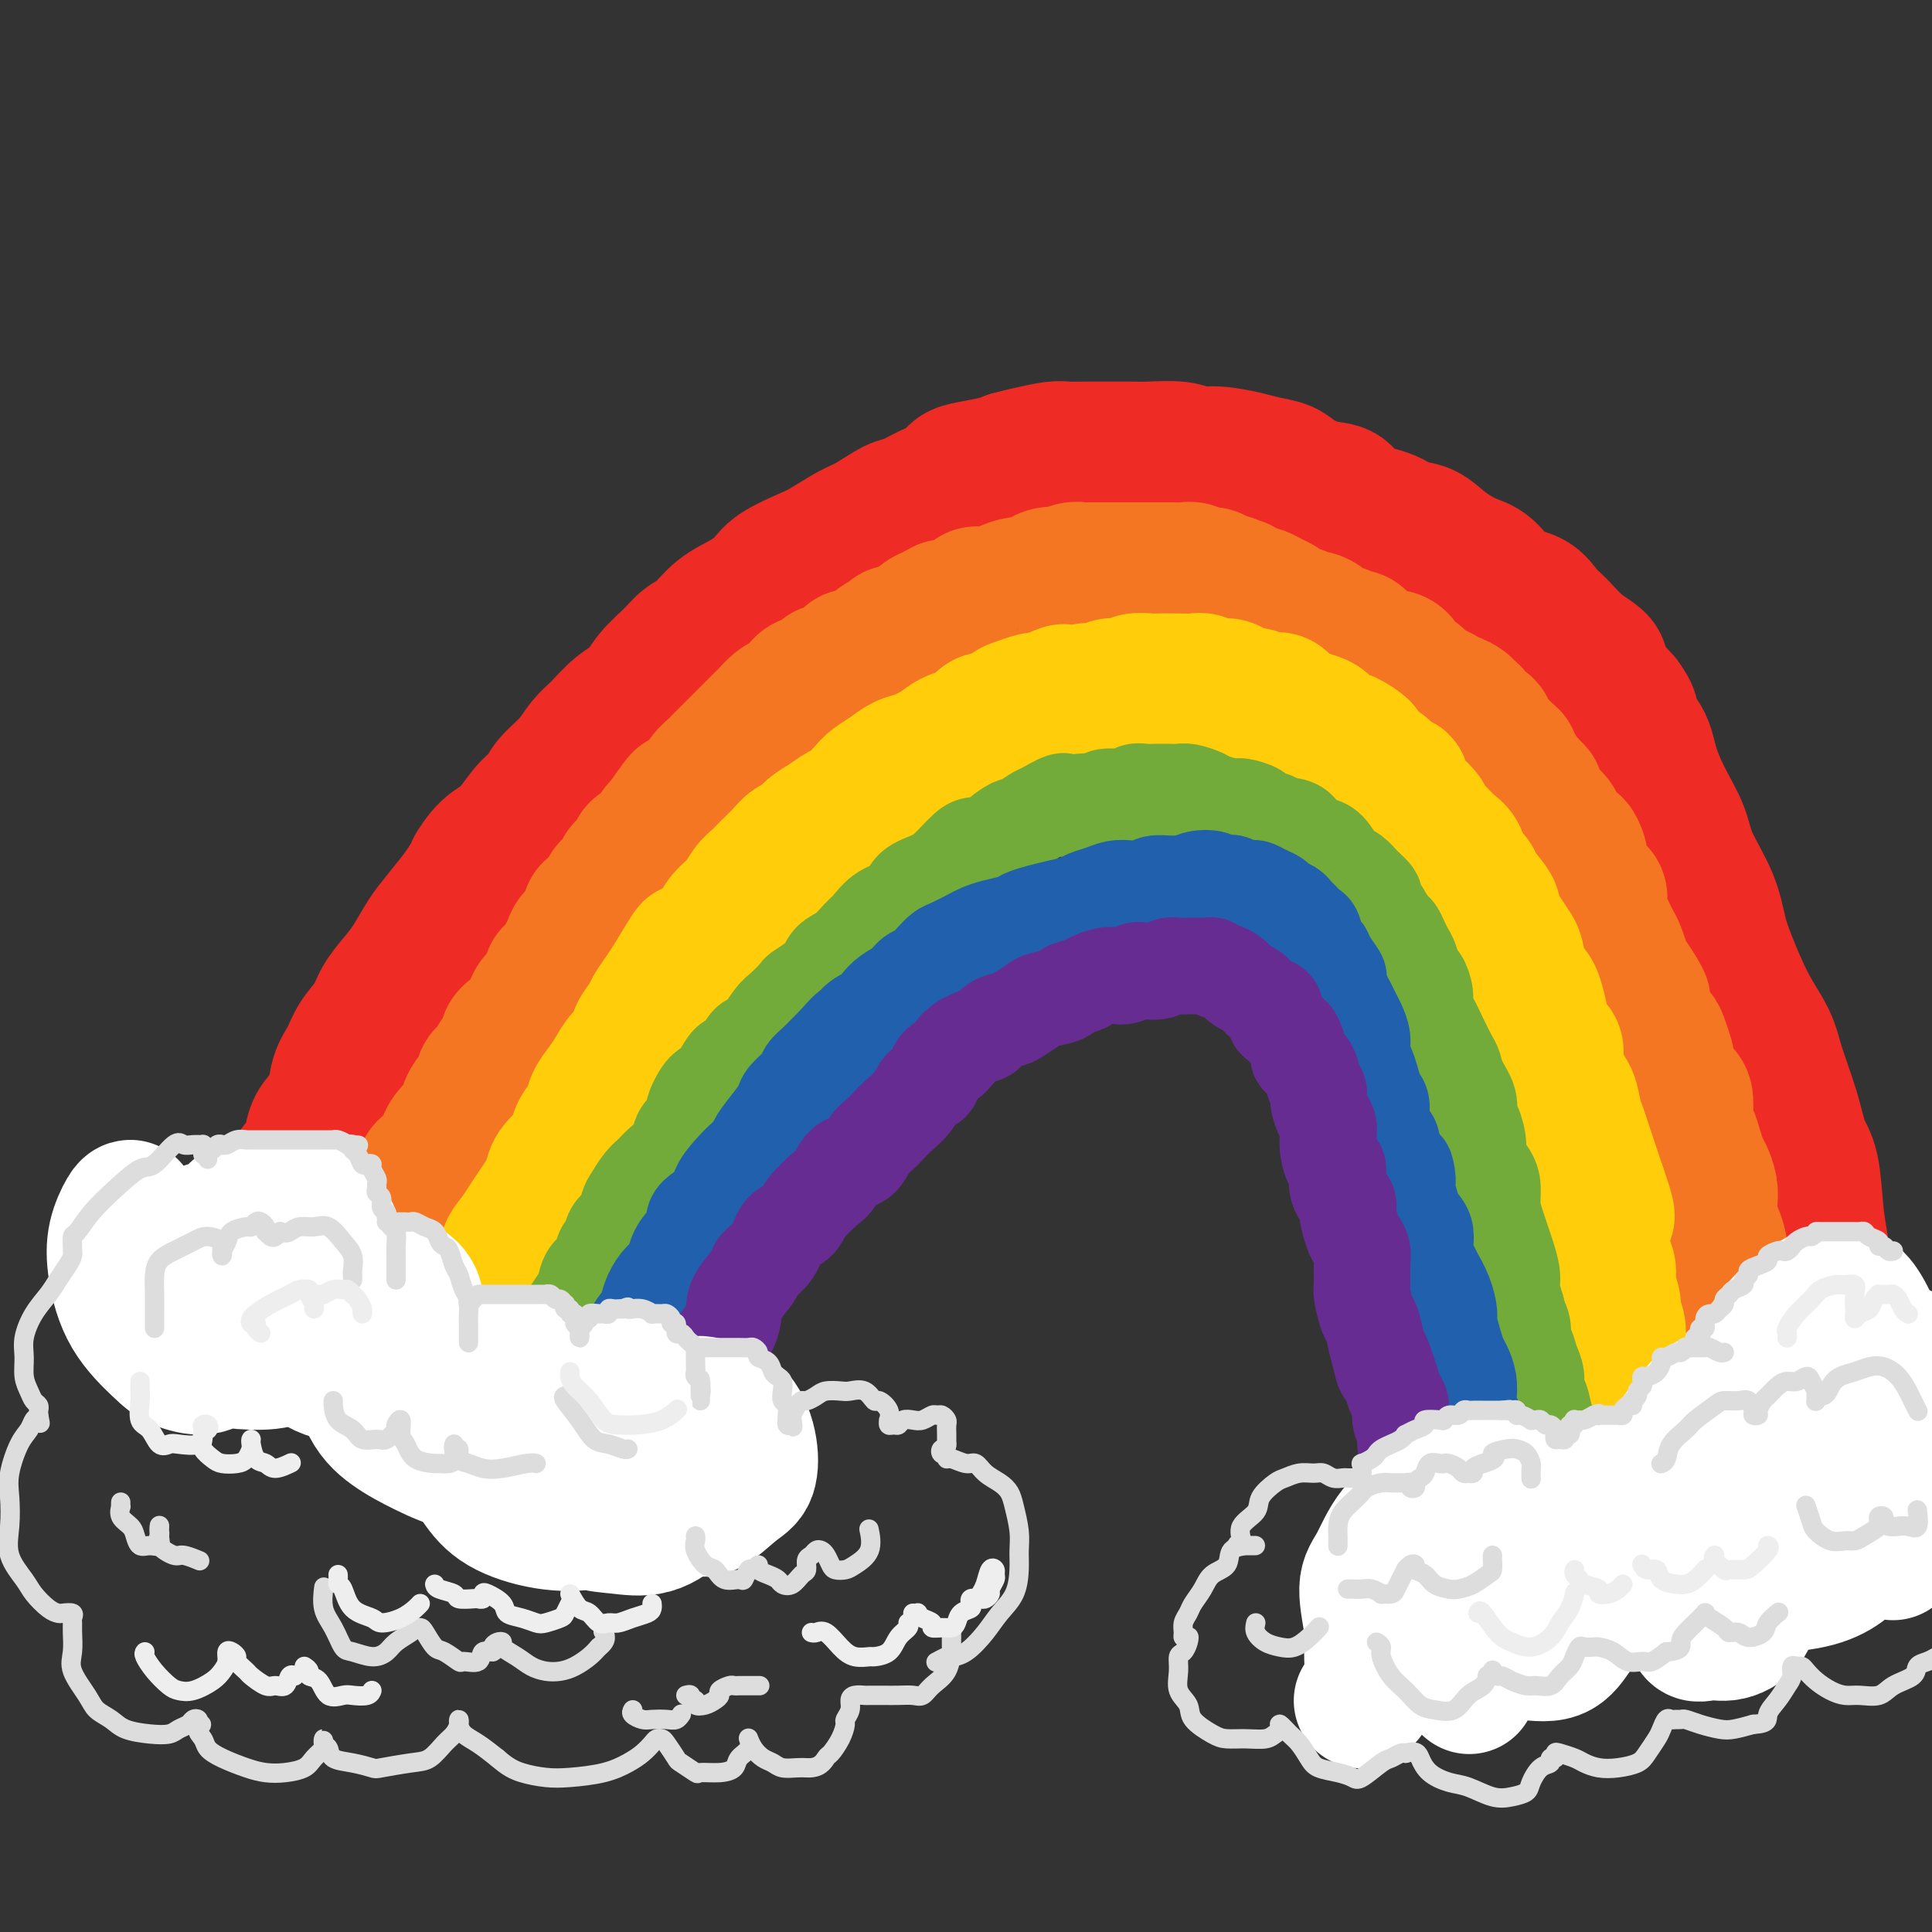 <svg viewBox='0 0 400 400' version='1.1' xmlns='http://www.w3.org/2000/svg' xmlns:xlink='http://www.w3.org/1999/xlink'><rect x="0" y="0" width="400" height="400" fill="#333333" stroke="none"/><g fill='none' stroke='rgb(238,43,36)' stroke-width='28' stroke-linecap='round' stroke-linejoin='round'><path d='M51,264c0.026,-0.401 0.052,-0.803 0,-1c-0.052,-0.197 -0.183,-0.191 0,0c0.183,0.191 0.679,0.567 1,0c0.321,-0.567 0.467,-2.076 1,-3c0.533,-0.924 1.452,-1.262 2,-2c0.548,-0.738 0.723,-1.877 1,-3c0.277,-1.123 0.654,-2.229 1,-3c0.346,-0.771 0.660,-1.206 1,-2c0.340,-0.794 0.706,-1.949 1,-3c0.294,-1.051 0.515,-2.000 1,-3c0.485,-1.000 1.233,-2.051 2,-3c0.767,-0.949 1.552,-1.797 2,-3c0.448,-1.203 0.557,-2.761 1,-4c0.443,-1.239 1.220,-2.158 2,-3c0.780,-0.842 1.564,-1.607 2,-3c0.436,-1.393 0.525,-3.415 1,-5c0.475,-1.585 1.338,-2.734 2,-4c0.662,-1.266 1.125,-2.647 2,-4c0.875,-1.353 2.163,-2.676 3,-4c0.837,-1.324 1.224,-2.649 2,-4c0.776,-1.351 1.943,-2.727 3,-4c1.057,-1.273 2.005,-2.444 3,-4c0.995,-1.556 2.037,-3.496 3,-5c0.963,-1.504 1.847,-2.573 3,-4c1.153,-1.427 2.577,-3.214 4,-5'/><path d='M95,185c3.797,-5.561 2.789,-4.462 3,-5c0.211,-0.538 1.640,-2.713 3,-4c1.360,-1.287 2.650,-1.687 4,-3c1.350,-1.313 2.759,-3.538 4,-5c1.241,-1.462 2.312,-2.161 3,-3c0.688,-0.839 0.991,-1.817 2,-3c1.009,-1.183 2.724,-2.570 4,-4c1.276,-1.430 2.111,-2.903 3,-4c0.889,-1.097 1.830,-1.819 3,-3c1.170,-1.181 2.567,-2.820 4,-4c1.433,-1.180 2.900,-1.900 4,-3c1.100,-1.100 1.833,-2.581 3,-4c1.167,-1.419 2.769,-2.778 4,-4c1.231,-1.222 2.091,-2.308 3,-3c0.909,-0.692 1.868,-0.989 3,-2c1.132,-1.011 2.439,-2.736 4,-4c1.561,-1.264 3.378,-2.067 5,-3c1.622,-0.933 3.049,-1.997 4,-3c0.951,-1.003 1.424,-1.944 3,-3c1.576,-1.056 4.253,-2.227 6,-3c1.747,-0.773 2.564,-1.148 4,-2c1.436,-0.852 3.493,-2.182 5,-3c1.507,-0.818 2.466,-1.125 4,-2c1.534,-0.875 3.642,-2.318 5,-3c1.358,-0.682 1.964,-0.602 3,-1c1.036,-0.398 2.500,-1.272 4,-2c1.500,-0.728 3.034,-1.308 4,-2c0.966,-0.692 1.362,-1.495 2,-2c0.638,-0.505 1.518,-0.713 3,-1c1.482,-0.287 3.566,-0.653 5,-1c1.434,-0.347 2.217,-0.673 3,-1'/><path d='M209,95c2.340,-0.630 2.691,-0.705 4,-1c1.309,-0.295 3.575,-0.811 5,-1c1.425,-0.189 2.010,-0.050 3,0c0.990,0.050 2.386,0.012 4,0c1.614,-0.012 3.446,0.001 5,0c1.554,-0.001 2.829,-0.015 4,0c1.171,0.015 2.239,0.060 4,0c1.761,-0.060 4.217,-0.223 6,0c1.783,0.223 2.894,0.833 4,1c1.106,0.167 2.209,-0.107 4,0c1.791,0.107 4.271,0.596 6,1c1.729,0.404 2.708,0.722 4,1c1.292,0.278 2.899,0.515 4,1c1.101,0.485 1.698,1.218 3,2c1.302,0.782 3.310,1.614 5,2c1.690,0.386 3.064,0.325 4,1c0.936,0.675 1.435,2.084 3,3c1.565,0.916 4.197,1.338 6,2c1.803,0.662 2.779,1.565 4,2c1.221,0.435 2.688,0.403 4,1c1.312,0.597 2.469,1.821 4,3c1.531,1.179 3.435,2.311 5,3c1.565,0.689 2.792,0.935 4,2c1.208,1.065 2.398,2.949 4,4c1.602,1.051 3.617,1.268 5,2c1.383,0.732 2.133,1.979 3,3c0.867,1.021 1.851,1.815 3,3c1.149,1.185 2.463,2.761 4,4c1.537,1.239 3.299,2.141 4,3c0.701,0.859 0.343,1.674 1,3c0.657,1.326 2.328,3.163 4,5'/><path d='M336,145c3.006,3.985 1.022,3.446 1,4c-0.022,0.554 1.917,2.199 3,4c1.083,1.801 1.309,3.757 2,6c0.691,2.243 1.848,4.774 3,7c1.152,2.226 2.299,4.149 3,6c0.701,1.851 0.956,3.630 2,6c1.044,2.370 2.878,5.329 4,8c1.122,2.671 1.531,5.053 2,7c0.469,1.947 0.997,3.460 2,6c1.003,2.540 2.481,6.108 4,9c1.519,2.892 3.079,5.108 4,7c0.921,1.892 1.202,3.460 2,6c0.798,2.540 2.112,6.053 3,9c0.888,2.947 1.351,5.329 2,7c0.649,1.671 1.484,2.631 2,5c0.516,2.369 0.715,6.149 1,9c0.285,2.851 0.658,4.775 1,7c0.342,2.225 0.655,4.753 1,7c0.345,2.247 0.722,4.214 1,7c0.278,2.786 0.456,6.389 1,9c0.544,2.611 1.452,4.228 2,6c0.548,1.772 0.734,3.700 1,5c0.266,1.300 0.611,1.974 1,3c0.389,1.026 0.823,2.405 1,4c0.177,1.595 0.099,3.407 0,4c-0.099,0.593 -0.219,-0.033 0,0c0.219,0.033 0.777,0.724 1,1c0.223,0.276 0.112,0.138 0,0'/></g>
<g fill='none' stroke='rgb(244,118,35)' stroke-width='28' stroke-linecap='round' stroke-linejoin='round'><path d='M73,272c0.030,0.089 0.061,0.177 0,0c-0.061,-0.177 -0.213,-0.621 0,-1c0.213,-0.379 0.792,-0.693 1,-1c0.208,-0.307 0.044,-0.606 0,-1c-0.044,-0.394 0.031,-0.883 0,-1c-0.031,-0.117 -0.167,0.137 0,0c0.167,-0.137 0.637,-0.666 1,-1c0.363,-0.334 0.618,-0.474 1,-1c0.382,-0.526 0.890,-1.436 1,-2c0.110,-0.564 -0.178,-0.780 0,-1c0.178,-0.220 0.821,-0.444 1,-1c0.179,-0.556 -0.106,-1.444 0,-2c0.106,-0.556 0.602,-0.782 1,-1c0.398,-0.218 0.697,-0.430 1,-1c0.303,-0.570 0.610,-1.500 1,-2c0.390,-0.500 0.864,-0.570 1,-1c0.136,-0.430 -0.065,-1.219 0,-2c0.065,-0.781 0.395,-1.555 1,-2c0.605,-0.445 1.485,-0.561 2,-1c0.515,-0.439 0.667,-1.202 1,-2c0.333,-0.798 0.849,-1.631 1,-2c0.151,-0.369 -0.061,-0.273 0,-1c0.061,-0.727 0.397,-2.278 1,-3c0.603,-0.722 1.475,-0.617 2,-1c0.525,-0.383 0.704,-1.255 1,-2c0.296,-0.745 0.708,-1.365 1,-2c0.292,-0.635 0.463,-1.286 1,-2c0.537,-0.714 1.439,-1.490 2,-2c0.561,-0.510 0.780,-0.755 1,-1'/><path d='M96,232c3.759,-6.772 1.655,-3.701 1,-3c-0.655,0.701 0.138,-0.967 1,-2c0.862,-1.033 1.794,-1.432 2,-2c0.206,-0.568 -0.314,-1.307 0,-2c0.314,-0.693 1.463,-1.340 2,-2c0.537,-0.660 0.462,-1.331 1,-2c0.538,-0.669 1.688,-1.334 2,-2c0.312,-0.666 -0.216,-1.334 0,-2c0.216,-0.666 1.175,-1.332 2,-2c0.825,-0.668 1.517,-1.339 2,-2c0.483,-0.661 0.758,-1.313 1,-2c0.242,-0.687 0.450,-1.409 1,-2c0.550,-0.591 1.443,-1.050 2,-2c0.557,-0.950 0.778,-2.390 1,-3c0.222,-0.610 0.444,-0.389 1,-1c0.556,-0.611 1.444,-2.055 2,-3c0.556,-0.945 0.778,-1.390 1,-2c0.222,-0.610 0.445,-1.385 1,-2c0.555,-0.615 1.443,-1.071 2,-2c0.557,-0.929 0.783,-2.332 1,-3c0.217,-0.668 0.424,-0.602 1,-1c0.576,-0.398 1.520,-1.261 2,-2c0.480,-0.739 0.495,-1.353 1,-2c0.505,-0.647 1.501,-1.325 2,-2c0.499,-0.675 0.501,-1.346 1,-2c0.499,-0.654 1.496,-1.292 2,-2c0.504,-0.708 0.516,-1.485 1,-2c0.484,-0.515 1.439,-0.767 2,-1c0.561,-0.233 0.728,-0.447 1,-1c0.272,-0.553 0.649,-1.444 1,-2c0.351,-0.556 0.675,-0.778 1,-1'/><path d='M137,171c6.776,-9.794 3.215,-3.779 2,-2c-1.215,1.779 -0.084,-0.679 1,-2c1.084,-1.321 2.121,-1.505 3,-2c0.879,-0.495 1.600,-1.301 2,-2c0.400,-0.699 0.479,-1.291 1,-2c0.521,-0.709 1.486,-1.536 2,-2c0.514,-0.464 0.579,-0.566 1,-1c0.421,-0.434 1.198,-1.202 2,-2c0.802,-0.798 1.629,-1.627 2,-2c0.371,-0.373 0.288,-0.289 1,-1c0.712,-0.711 2.221,-2.218 3,-3c0.779,-0.782 0.829,-0.838 1,-1c0.171,-0.162 0.465,-0.428 1,-1c0.535,-0.572 1.312,-1.449 2,-2c0.688,-0.551 1.288,-0.778 2,-1c0.712,-0.222 1.537,-0.441 2,-1c0.463,-0.559 0.565,-1.458 1,-2c0.435,-0.542 1.205,-0.727 2,-1c0.795,-0.273 1.616,-0.633 2,-1c0.384,-0.367 0.329,-0.741 1,-1c0.671,-0.259 2.066,-0.402 3,-1c0.934,-0.598 1.406,-1.652 2,-2c0.594,-0.348 1.310,0.008 2,0c0.690,-0.008 1.354,-0.380 2,-1c0.646,-0.620 1.275,-1.489 2,-2c0.725,-0.511 1.545,-0.666 2,-1c0.455,-0.334 0.545,-0.849 1,-1c0.455,-0.151 1.277,0.063 2,0c0.723,-0.063 1.349,-0.401 2,-1c0.651,-0.599 1.329,-1.457 2,-2c0.671,-0.543 1.336,-0.772 2,-1'/><path d='M193,127c4.998,-2.892 1.493,-0.621 1,0c-0.493,0.621 2.025,-0.407 3,-1c0.975,-0.593 0.406,-0.750 1,-1c0.594,-0.250 2.351,-0.593 3,-1c0.649,-0.407 0.190,-0.879 1,-1c0.810,-0.121 2.888,0.108 4,0c1.112,-0.108 1.256,-0.555 2,-1c0.744,-0.445 2.087,-0.890 3,-1c0.913,-0.110 1.396,0.115 2,0c0.604,-0.115 1.330,-0.571 2,-1c0.670,-0.429 1.283,-0.833 2,-1c0.717,-0.167 1.538,-0.097 2,0c0.462,0.097 0.565,0.222 1,0c0.435,-0.222 1.201,-0.792 2,-1c0.799,-0.208 1.631,-0.056 2,0c0.369,0.056 0.274,0.015 1,0c0.726,-0.015 2.274,-0.004 3,0c0.726,0.004 0.631,0.001 1,0c0.369,-0.001 1.201,-0.000 2,0c0.799,0.000 1.565,0.000 2,0c0.435,-0.000 0.540,0.000 1,0c0.460,-0.000 1.274,-0.000 2,0c0.726,0.000 1.363,0.000 2,0c0.637,-0.000 1.273,-0.001 2,0c0.727,0.001 1.546,0.004 2,0c0.454,-0.004 0.545,-0.016 1,0c0.455,0.016 1.274,0.060 2,0c0.726,-0.060 1.360,-0.222 2,0c0.640,0.222 1.288,0.829 2,1c0.712,0.171 1.489,-0.094 2,0c0.511,0.094 0.755,0.547 1,1'/><path d='M252,120c4.997,0.548 2.490,0.916 2,1c-0.490,0.084 1.037,-0.118 2,0c0.963,0.118 1.361,0.557 2,1c0.639,0.443 1.519,0.892 2,1c0.481,0.108 0.561,-0.125 1,0c0.439,0.125 1.235,0.607 2,1c0.765,0.393 1.500,0.698 2,1c0.500,0.302 0.767,0.602 1,1c0.233,0.398 0.434,0.894 1,1c0.566,0.106 1.499,-0.179 2,0c0.501,0.179 0.572,0.823 1,1c0.428,0.177 1.214,-0.111 2,0c0.786,0.111 1.572,0.623 2,1c0.428,0.377 0.499,0.621 1,1c0.501,0.379 1.432,0.893 2,1c0.568,0.107 0.772,-0.193 1,0c0.228,0.193 0.480,0.879 1,1c0.520,0.121 1.308,-0.322 2,0c0.692,0.322 1.289,1.409 2,2c0.711,0.591 1.538,0.687 2,1c0.462,0.313 0.560,0.842 1,1c0.440,0.158 1.221,-0.056 2,0c0.779,0.056 1.556,0.381 2,1c0.444,0.619 0.557,1.532 1,2c0.443,0.468 1.218,0.492 2,1c0.782,0.508 1.571,1.501 2,2c0.429,0.499 0.499,0.504 1,1c0.501,0.496 1.433,1.484 2,2c0.567,0.516 0.768,0.562 1,1c0.232,0.438 0.495,1.268 1,2c0.505,0.732 1.253,1.366 2,2'/><path d='M302,150c2.257,2.694 1.900,2.928 2,3c0.100,0.072 0.658,-0.018 1,1c0.342,1.018 0.466,3.144 1,4c0.534,0.856 1.476,0.442 2,1c0.524,0.558 0.630,2.087 1,3c0.370,0.913 1.004,1.208 2,2c0.996,0.792 2.355,2.080 3,3c0.645,0.920 0.577,1.472 1,2c0.423,0.528 1.335,1.033 2,2c0.665,0.967 1.081,2.395 2,3c0.919,0.605 2.341,0.388 3,1c0.659,0.612 0.557,2.055 1,3c0.443,0.945 1.432,1.394 2,2c0.568,0.606 0.716,1.369 1,2c0.284,0.631 0.703,1.129 1,2c0.297,0.871 0.472,2.116 1,3c0.528,0.884 1.409,1.407 2,2c0.591,0.593 0.893,1.257 1,2c0.107,0.743 0.019,1.564 0,2c-0.019,0.436 0.032,0.487 0,1c-0.032,0.513 -0.148,1.487 0,2c0.148,0.513 0.561,0.565 1,1c0.439,0.435 0.905,1.253 1,2c0.095,0.747 -0.181,1.424 0,2c0.181,0.576 0.818,1.050 1,2c0.182,0.950 -0.093,2.375 0,3c0.093,0.625 0.552,0.449 1,1c0.448,0.551 0.883,1.828 1,3c0.117,1.172 -0.084,2.239 0,3c0.084,0.761 0.453,1.218 1,2c0.547,0.782 1.274,1.891 2,3'/><path d='M339,218c1.632,4.723 1.211,2.032 1,2c-0.211,-0.032 -0.211,2.595 0,4c0.211,1.405 0.635,1.586 1,2c0.365,0.414 0.671,1.059 1,2c0.329,0.941 0.681,2.178 1,3c0.319,0.822 0.607,1.231 1,2c0.393,0.769 0.893,1.899 1,3c0.107,1.101 -0.179,2.172 0,3c0.179,0.828 0.822,1.414 1,2c0.178,0.586 -0.110,1.172 0,2c0.110,0.828 0.617,1.897 1,3c0.383,1.103 0.641,2.239 1,3c0.359,0.761 0.817,1.148 1,2c0.183,0.852 0.091,2.171 0,3c-0.091,0.829 -0.179,1.168 0,2c0.179,0.832 0.626,2.156 1,3c0.374,0.844 0.673,1.207 1,2c0.327,0.793 0.680,2.015 1,3c0.320,0.985 0.607,1.734 1,3c0.393,1.266 0.894,3.048 1,4c0.106,0.952 -0.182,1.073 0,2c0.182,0.927 0.834,2.660 1,4c0.166,1.340 -0.153,2.285 0,3c0.153,0.715 0.777,1.198 1,2c0.223,0.802 0.045,1.923 0,3c-0.045,1.077 0.044,2.109 0,3c-0.044,0.891 -0.222,1.639 0,2c0.222,0.361 0.843,0.334 1,1c0.157,0.666 -0.150,2.026 0,3c0.150,0.974 0.757,1.564 1,2c0.243,0.436 0.121,0.718 0,1'/><path d='M358,297c2.939,12.585 0.787,4.546 0,2c-0.787,-2.546 -0.207,0.401 0,2c0.207,1.599 0.042,1.851 0,2c-0.042,0.149 0.040,0.194 0,1c-0.040,0.806 -0.203,2.372 0,3c0.203,0.628 0.772,0.319 1,0c0.228,-0.319 0.114,-0.648 0,0c-0.114,0.648 -0.228,2.272 0,3c0.228,0.728 0.797,0.558 1,1c0.203,0.442 0.039,1.496 0,2c-0.039,0.504 0.046,0.459 0,1c-0.046,0.541 -0.223,1.669 0,2c0.223,0.331 0.844,-0.135 1,0c0.156,0.135 -0.154,0.871 0,1c0.154,0.129 0.773,-0.350 1,-1c0.227,-0.650 0.061,-1.470 0,-2c-0.061,-0.530 -0.016,-0.771 0,-1c0.016,-0.229 0.004,-0.446 0,-1c-0.004,-0.554 -0.000,-1.444 0,-2c0.000,-0.556 -0.004,-0.776 0,-1c0.004,-0.224 0.015,-0.451 0,-1c-0.015,-0.549 -0.057,-1.421 0,-2c0.057,-0.579 0.211,-0.867 0,-2c-0.211,-1.133 -0.788,-3.113 -1,-4c-0.212,-0.887 -0.061,-0.682 0,-1c0.061,-0.318 0.030,-1.159 0,-2'/><path d='M361,297c0.220,-3.491 0.270,-2.720 0,-3c-0.270,-0.280 -0.861,-1.612 -1,-3c-0.139,-1.388 0.173,-2.831 0,-4c-0.173,-1.169 -0.831,-2.064 -1,-3c-0.169,-0.936 0.151,-1.911 0,-3c-0.151,-1.089 -0.772,-2.290 -1,-3c-0.228,-0.710 -0.064,-0.927 0,-2c0.064,-1.073 0.027,-3.001 0,-4c-0.027,-0.999 -0.045,-1.068 0,-2c0.045,-0.932 0.153,-2.728 0,-4c-0.153,-1.272 -0.566,-2.020 -1,-3c-0.434,-0.980 -0.887,-2.191 -1,-3c-0.113,-0.809 0.114,-1.217 0,-2c-0.114,-0.783 -0.569,-1.943 -1,-3c-0.431,-1.057 -0.836,-2.012 -1,-3c-0.164,-0.988 -0.085,-2.011 0,-3c0.085,-0.989 0.178,-1.945 0,-3c-0.178,-1.055 -0.626,-2.210 -1,-3c-0.374,-0.790 -0.674,-1.216 -1,-2c-0.326,-0.784 -0.678,-1.926 -1,-3c-0.322,-1.074 -0.615,-2.081 -1,-3c-0.385,-0.919 -0.864,-1.749 -1,-3c-0.136,-1.251 0.069,-2.921 0,-4c-0.069,-1.079 -0.414,-1.567 -1,-2c-0.586,-0.433 -1.413,-0.812 -2,-2c-0.587,-1.188 -0.935,-3.186 -1,-4c-0.065,-0.814 0.151,-0.445 0,-1c-0.151,-0.555 -0.669,-2.035 -1,-3c-0.331,-0.965 -0.474,-1.414 -1,-2c-0.526,-0.586 -1.436,-1.310 -2,-2c-0.564,-0.690 -0.782,-1.345 -1,-2'/><path d='M340,210c-2.134,-6.170 -0.470,-3.596 0,-3c0.470,0.596 -0.255,-0.785 -1,-2c-0.745,-1.215 -1.509,-2.265 -2,-3c-0.491,-0.735 -0.709,-1.155 -1,-2c-0.291,-0.845 -0.656,-2.113 -1,-3c-0.344,-0.887 -0.667,-1.392 -1,-2c-0.333,-0.608 -0.676,-1.318 -1,-2c-0.324,-0.682 -0.630,-1.337 -1,-2c-0.370,-0.663 -0.806,-1.333 -1,-2c-0.194,-0.667 -0.147,-1.329 0,-2c0.147,-0.671 0.393,-1.350 0,-2c-0.393,-0.650 -1.425,-1.272 -2,-2c-0.575,-0.728 -0.693,-1.562 -1,-2c-0.307,-0.438 -0.803,-0.481 -1,-1c-0.197,-0.519 -0.094,-1.515 0,-2c0.094,-0.485 0.180,-0.457 0,-1c-0.180,-0.543 -0.627,-1.655 -1,-2c-0.373,-0.345 -0.673,0.077 -1,0c-0.327,-0.077 -0.683,-0.654 -1,-1c-0.317,-0.346 -0.597,-0.461 -1,-1c-0.403,-0.539 -0.930,-1.502 -1,-2c-0.070,-0.498 0.317,-0.533 0,-1c-0.317,-0.467 -1.338,-1.368 -2,-2c-0.662,-0.632 -0.965,-0.995 -1,-1c-0.035,-0.005 0.198,0.349 0,0c-0.198,-0.349 -0.827,-1.399 -1,-2c-0.173,-0.601 0.111,-0.752 0,-1c-0.111,-0.248 -0.617,-0.592 -1,-1c-0.383,-0.408 -0.641,-0.879 -1,-1c-0.359,-0.121 -0.817,0.108 -1,0c-0.183,-0.108 -0.092,-0.554 0,-1'/><path d='M315,161c-2.100,-2.654 -1.350,-1.288 -1,-1c0.350,0.288 0.301,-0.500 0,-1c-0.301,-0.500 -0.854,-0.711 -1,-1c-0.146,-0.289 0.115,-0.656 0,-1c-0.115,-0.344 -0.605,-0.667 -1,-1c-0.395,-0.333 -0.693,-0.677 -1,-1c-0.307,-0.323 -0.622,-0.626 -1,-1c-0.378,-0.374 -0.819,-0.821 -1,-1c-0.181,-0.179 -0.104,-0.091 0,0c0.104,0.091 0.234,0.183 0,0c-0.234,-0.183 -0.832,-0.641 -1,-1c-0.168,-0.359 0.095,-0.617 0,-1c-0.095,-0.383 -0.546,-0.890 -1,-1c-0.454,-0.110 -0.909,0.178 -1,0c-0.091,-0.178 0.184,-0.821 0,-1c-0.184,-0.179 -0.826,0.106 -1,0c-0.174,-0.106 0.122,-0.602 0,-1c-0.122,-0.398 -0.661,-0.698 -1,-1c-0.339,-0.302 -0.476,-0.607 -1,-1c-0.524,-0.393 -1.433,-0.876 -2,-1c-0.567,-0.124 -0.790,0.110 -1,0c-0.210,-0.110 -0.407,-0.565 -1,-1c-0.593,-0.435 -1.582,-0.848 -2,-1c-0.418,-0.152 -0.266,-0.041 -1,0c-0.734,0.041 -2.352,0.012 -3,0c-0.648,-0.012 -0.324,-0.006 0,0'/></g>
<g fill='none' stroke='rgb(255,205,10)' stroke-width='28' stroke-linecap='round' stroke-linejoin='round'><path d='M96,276c-0.006,-0.333 -0.013,-0.666 0,-1c0.013,-0.334 0.045,-0.670 0,-1c-0.045,-0.330 -0.168,-0.655 0,-1c0.168,-0.345 0.626,-0.711 1,-1c0.374,-0.289 0.662,-0.500 1,-1c0.338,-0.500 0.725,-1.289 1,-2c0.275,-0.711 0.436,-1.344 1,-2c0.564,-0.656 1.530,-1.333 2,-2c0.470,-0.667 0.443,-1.322 1,-2c0.557,-0.678 1.696,-1.377 2,-2c0.304,-0.623 -0.227,-1.168 0,-2c0.227,-0.832 1.213,-1.951 2,-3c0.787,-1.049 1.375,-2.027 2,-3c0.625,-0.973 1.288,-1.941 2,-3c0.712,-1.059 1.472,-2.208 2,-3c0.528,-0.792 0.823,-1.226 1,-2c0.177,-0.774 0.237,-1.887 1,-3c0.763,-1.113 2.231,-2.226 3,-3c0.769,-0.774 0.839,-1.207 1,-2c0.161,-0.793 0.413,-1.944 1,-3c0.587,-1.056 1.508,-2.016 2,-3c0.492,-0.984 0.556,-1.992 1,-3c0.444,-1.008 1.270,-2.016 2,-3c0.730,-0.984 1.365,-1.944 2,-3c0.635,-1.056 1.268,-2.207 2,-3c0.732,-0.793 1.561,-1.226 2,-2c0.439,-0.774 0.488,-1.887 1,-3c0.512,-1.113 1.488,-2.226 2,-3c0.512,-0.774 0.561,-1.208 1,-2c0.439,-0.792 1.268,-1.940 2,-3c0.732,-1.060 1.366,-2.030 2,-3'/><path d='M139,203c6.948,-11.607 2.819,-4.124 2,-2c-0.819,2.124 1.671,-1.110 3,-3c1.329,-1.890 1.497,-2.435 2,-3c0.503,-0.565 1.342,-1.149 2,-2c0.658,-0.851 1.134,-1.970 2,-3c0.866,-1.030 2.123,-1.970 3,-3c0.877,-1.030 1.376,-2.150 2,-3c0.624,-0.850 1.375,-1.431 2,-2c0.625,-0.569 1.125,-1.125 2,-2c0.875,-0.875 2.124,-2.068 3,-3c0.876,-0.932 1.379,-1.602 2,-2c0.621,-0.398 1.358,-0.525 2,-1c0.642,-0.475 1.187,-1.300 2,-2c0.813,-0.700 1.894,-1.276 3,-2c1.106,-0.724 2.239,-1.597 3,-2c0.761,-0.403 1.152,-0.335 2,-1c0.848,-0.665 2.154,-2.061 3,-3c0.846,-0.939 1.230,-1.420 2,-2c0.770,-0.580 1.924,-1.258 3,-2c1.076,-0.742 2.074,-1.547 3,-2c0.926,-0.453 1.781,-0.554 3,-1c1.219,-0.446 2.801,-1.238 4,-2c1.199,-0.762 2.016,-1.495 3,-2c0.984,-0.505 2.137,-0.783 3,-1c0.863,-0.217 1.438,-0.372 2,-1c0.562,-0.628 1.113,-1.727 2,-2c0.887,-0.273 2.111,0.280 3,0c0.889,-0.280 1.445,-1.395 2,-2c0.555,-0.605 1.111,-0.701 2,-1c0.889,-0.299 2.111,-0.800 3,-1c0.889,-0.200 1.444,-0.100 2,0'/><path d='M216,145c6.159,-2.874 4.058,-1.559 4,-1c-0.058,0.559 1.928,0.361 3,0c1.072,-0.361 1.231,-0.885 2,-1c0.769,-0.115 2.149,0.179 3,0c0.851,-0.179 1.172,-0.833 2,-1c0.828,-0.167 2.163,0.151 3,0c0.837,-0.151 1.176,-0.772 2,-1c0.824,-0.228 2.132,-0.062 3,0c0.868,0.062 1.295,0.021 2,0c0.705,-0.021 1.687,-0.020 3,0c1.313,0.020 2.955,0.061 4,0c1.045,-0.061 1.492,-0.222 2,0c0.508,0.222 1.076,0.829 2,1c0.924,0.171 2.205,-0.094 3,0c0.795,0.094 1.105,0.545 2,1c0.895,0.455 2.376,0.913 3,1c0.624,0.087 0.393,-0.198 1,0c0.607,0.198 2.053,0.879 3,1c0.947,0.121 1.394,-0.319 2,0c0.606,0.319 1.369,1.398 2,2c0.631,0.602 1.129,0.726 2,1c0.871,0.274 2.115,0.699 3,1c0.885,0.301 1.412,0.480 2,1c0.588,0.520 1.238,1.381 2,2c0.762,0.619 1.636,0.996 2,1c0.364,0.004 0.219,-0.365 1,0c0.781,0.365 2.488,1.462 3,2c0.512,0.538 -0.172,0.515 0,1c0.172,0.485 1.200,1.477 2,2c0.800,0.523 1.371,0.578 2,1c0.629,0.422 1.314,1.211 2,2'/><path d='M288,161c2.892,1.926 2.122,0.743 2,1c-0.122,0.257 0.404,1.956 1,3c0.596,1.044 1.262,1.435 2,2c0.738,0.565 1.550,1.305 2,2c0.450,0.695 0.539,1.345 1,2c0.461,0.655 1.294,1.317 2,2c0.706,0.683 1.286,1.388 2,2c0.714,0.612 1.562,1.130 2,2c0.438,0.870 0.466,2.091 1,3c0.534,0.909 1.575,1.506 2,2c0.425,0.494 0.236,0.885 1,2c0.764,1.115 2.481,2.954 3,4c0.519,1.046 -0.160,1.298 0,2c0.160,0.702 1.160,1.855 2,3c0.840,1.145 1.520,2.283 2,3c0.480,0.717 0.759,1.013 1,2c0.241,0.987 0.445,2.667 1,4c0.555,1.333 1.463,2.320 2,3c0.537,0.680 0.704,1.051 1,2c0.296,0.949 0.722,2.474 1,4c0.278,1.526 0.407,3.054 1,4c0.593,0.946 1.650,1.310 2,2c0.350,0.690 -0.008,1.707 0,3c0.008,1.293 0.383,2.863 1,4c0.617,1.137 1.475,1.841 2,3c0.525,1.159 0.718,2.775 1,4c0.282,1.225 0.653,2.060 1,3c0.347,0.940 0.670,1.984 1,3c0.330,1.016 0.666,2.004 1,3c0.334,0.996 0.667,1.999 1,3c0.333,1.001 0.667,2.001 1,3'/><path d='M331,246c3.400,9.654 0.901,4.788 0,4c-0.901,-0.788 -0.204,2.500 0,4c0.204,1.500 -0.085,1.210 0,2c0.085,0.790 0.543,2.658 1,4c0.457,1.342 0.911,2.158 1,3c0.089,0.842 -0.187,1.709 0,3c0.187,1.291 0.839,3.006 1,4c0.161,0.994 -0.167,1.267 0,2c0.167,0.733 0.829,1.925 1,3c0.171,1.075 -0.150,2.034 0,3c0.150,0.966 0.771,1.940 1,3c0.229,1.060 0.065,2.207 0,3c-0.065,0.793 -0.033,1.233 0,2c0.033,0.767 0.065,1.863 0,3c-0.065,1.137 -0.228,2.316 0,3c0.228,0.684 0.846,0.874 1,2c0.154,1.126 -0.155,3.188 0,4c0.155,0.812 0.773,0.376 1,1c0.227,0.624 0.061,2.310 0,3c-0.061,0.690 -0.017,0.383 0,1c0.017,0.617 0.008,2.158 0,3c-0.008,0.842 -0.016,0.985 0,1c0.016,0.015 0.057,-0.097 0,0c-0.057,0.097 -0.211,0.405 0,1c0.211,0.595 0.789,1.479 1,2c0.211,0.521 0.057,0.679 0,1c-0.057,0.321 -0.016,0.806 0,1c0.016,0.194 0.008,0.097 0,0'/></g>
<g fill='none' stroke='rgb(115,171,58)' stroke-width='20' stroke-linecap='round' stroke-linejoin='round'><path d='M113,282c0.031,0.503 0.063,1.005 0,1c-0.063,-0.005 -0.219,-0.519 0,-1c0.219,-0.481 0.815,-0.930 1,-1c0.185,-0.070 -0.039,0.239 0,0c0.039,-0.239 0.343,-1.027 1,-2c0.657,-0.973 1.668,-2.132 2,-3c0.332,-0.868 -0.014,-1.444 0,-2c0.014,-0.556 0.389,-1.092 1,-2c0.611,-0.908 1.459,-2.188 2,-3c0.541,-0.812 0.775,-1.157 1,-2c0.225,-0.843 0.440,-2.183 1,-3c0.560,-0.817 1.463,-1.110 2,-2c0.537,-0.890 0.707,-2.378 1,-3c0.293,-0.622 0.708,-0.378 1,-1c0.292,-0.622 0.462,-2.110 1,-3c0.538,-0.890 1.443,-1.183 2,-2c0.557,-0.817 0.767,-2.157 1,-3c0.233,-0.843 0.490,-1.187 1,-2c0.510,-0.813 1.274,-2.094 2,-3c0.726,-0.906 1.416,-1.436 2,-2c0.584,-0.564 1.064,-1.161 2,-2c0.936,-0.839 2.329,-1.918 3,-3c0.671,-1.082 0.620,-2.166 1,-3c0.380,-0.834 1.190,-1.417 2,-2'/><path d='M143,233c4.832,-8.105 1.914,-3.867 1,-3c-0.914,0.867 0.178,-1.635 1,-3c0.822,-1.365 1.375,-1.592 2,-2c0.625,-0.408 1.321,-0.995 2,-2c0.679,-1.005 1.341,-2.427 2,-3c0.659,-0.573 1.316,-0.298 2,-1c0.684,-0.702 1.396,-2.381 2,-3c0.604,-0.619 1.100,-0.178 2,-1c0.900,-0.822 2.202,-2.908 3,-4c0.798,-1.092 1.091,-1.188 2,-2c0.909,-0.812 2.434,-2.338 3,-3c0.566,-0.662 0.172,-0.461 1,-1c0.828,-0.539 2.879,-1.820 4,-3c1.121,-1.180 1.313,-2.260 2,-3c0.687,-0.740 1.869,-1.142 3,-2c1.131,-0.858 2.213,-2.173 3,-3c0.787,-0.827 1.281,-1.166 2,-2c0.719,-0.834 1.663,-2.163 3,-3c1.337,-0.837 3.068,-1.183 4,-2c0.932,-0.817 1.065,-2.106 2,-3c0.935,-0.894 2.672,-1.392 4,-2c1.328,-0.608 2.247,-1.324 3,-2c0.753,-0.676 1.341,-1.311 2,-2c0.659,-0.689 1.389,-1.432 2,-2c0.611,-0.568 1.103,-0.959 2,-1c0.897,-0.041 2.197,0.270 3,0c0.803,-0.270 1.107,-1.119 2,-2c0.893,-0.881 2.373,-1.793 3,-2c0.627,-0.207 0.399,0.290 1,0c0.601,-0.290 2.029,-1.369 3,-2c0.971,-0.631 1.486,-0.816 2,-1'/><path d='M216,168c5.910,-3.493 4.186,-1.725 4,-1c-0.186,0.725 1.165,0.405 2,0c0.835,-0.405 1.154,-0.897 2,-1c0.846,-0.103 2.219,0.183 3,0c0.781,-0.183 0.971,-0.834 2,-1c1.029,-0.166 2.898,0.151 4,0c1.102,-0.151 1.436,-0.772 2,-1c0.564,-0.228 1.357,-0.062 2,0c0.643,0.062 1.135,0.020 2,0c0.865,-0.020 2.102,-0.017 3,0c0.898,0.017 1.456,0.047 2,0c0.544,-0.047 1.075,-0.171 2,0c0.925,0.171 2.245,0.637 3,1c0.755,0.363 0.946,0.622 2,1c1.054,0.378 2.973,0.875 4,1c1.027,0.125 1.163,-0.120 2,0c0.837,0.120 2.373,0.606 3,1c0.627,0.394 0.343,0.696 1,1c0.657,0.304 2.255,0.610 3,1c0.745,0.390 0.637,0.865 1,1c0.363,0.135 1.196,-0.069 2,0c0.804,0.069 1.580,0.412 2,1c0.420,0.588 0.484,1.422 1,2c0.516,0.578 1.486,0.900 2,1c0.514,0.100 0.574,-0.024 1,0c0.426,0.024 1.217,0.195 2,1c0.783,0.805 1.558,2.243 2,3c0.442,0.757 0.551,0.832 1,1c0.449,0.168 1.236,0.430 2,1c0.764,0.570 1.504,1.449 2,2c0.496,0.551 0.748,0.776 1,1'/><path d='M283,184c2.573,2.270 1.004,1.444 1,2c-0.004,0.556 1.557,2.495 2,3c0.443,0.505 -0.232,-0.422 0,0c0.232,0.422 1.372,2.195 2,3c0.628,0.805 0.746,0.643 1,1c0.254,0.357 0.645,1.232 1,2c0.355,0.768 0.673,1.430 1,2c0.327,0.570 0.661,1.049 1,2c0.339,0.951 0.681,2.375 1,3c0.319,0.625 0.613,0.452 1,1c0.387,0.548 0.867,1.817 1,3c0.133,1.183 -0.080,2.280 0,3c0.080,0.720 0.454,1.062 1,2c0.546,0.938 1.264,2.470 2,4c0.736,1.530 1.489,3.057 2,4c0.511,0.943 0.781,1.300 1,2c0.219,0.700 0.389,1.741 1,3c0.611,1.259 1.665,2.735 2,4c0.335,1.265 -0.047,2.320 0,3c0.047,0.680 0.524,0.985 1,2c0.476,1.015 0.950,2.739 1,4c0.050,1.261 -0.323,2.060 0,3c0.323,0.940 1.344,2.023 2,3c0.656,0.977 0.949,1.849 1,3c0.051,1.151 -0.140,2.580 0,4c0.140,1.420 0.611,2.830 1,4c0.389,1.170 0.695,2.101 1,3c0.305,0.899 0.607,1.767 1,3c0.393,1.233 0.875,2.832 1,4c0.125,1.168 -0.107,1.905 0,3c0.107,1.095 0.554,2.547 1,4'/><path d='M314,271c1.787,7.172 1.253,3.601 1,3c-0.253,-0.601 -0.226,1.769 0,3c0.226,1.231 0.652,1.325 1,2c0.348,0.675 0.618,1.932 1,3c0.382,1.068 0.876,1.948 1,3c0.124,1.052 -0.121,2.278 0,3c0.121,0.722 0.607,0.942 1,2c0.393,1.058 0.694,2.956 1,4c0.306,1.044 0.618,1.236 1,2c0.382,0.764 0.834,2.101 1,3c0.166,0.899 0.045,1.359 0,2c-0.045,0.641 -0.013,1.462 0,2c0.013,0.538 0.007,0.792 0,1c-0.007,0.208 -0.016,0.370 0,1c0.016,0.630 0.057,1.727 0,2c-0.057,0.273 -0.212,-0.278 0,0c0.212,0.278 0.792,1.384 1,2c0.208,0.616 0.043,0.743 0,1c-0.043,0.257 0.037,0.643 0,1c-0.037,0.357 -0.192,0.684 0,1c0.192,0.316 0.732,0.621 1,1c0.268,0.379 0.264,0.833 0,1c-0.264,0.167 -0.790,0.048 -1,0c-0.210,-0.048 -0.105,-0.024 0,0'/></g>
<g fill='none' stroke='rgb(33,96,173)' stroke-width='20' stroke-linecap='round' stroke-linejoin='round'><path d='M129,285c0.002,-0.333 0.003,-0.666 0,-1c-0.003,-0.334 -0.011,-0.670 0,-1c0.011,-0.330 0.040,-0.654 0,-1c-0.040,-0.346 -0.147,-0.716 0,-1c0.147,-0.284 0.550,-0.484 1,-1c0.450,-0.516 0.946,-1.348 1,-2c0.054,-0.652 -0.334,-1.123 0,-2c0.334,-0.877 1.389,-2.159 2,-3c0.611,-0.841 0.779,-1.239 1,-2c0.221,-0.761 0.495,-1.884 1,-3c0.505,-1.116 1.240,-2.223 2,-3c0.760,-0.777 1.545,-1.222 2,-2c0.455,-0.778 0.582,-1.888 1,-3c0.418,-1.112 1.129,-2.225 2,-3c0.871,-0.775 1.904,-1.212 2,-2c0.096,-0.788 -0.743,-1.926 0,-3c0.743,-1.074 3.068,-2.084 4,-3c0.932,-0.916 0.472,-1.738 1,-3c0.528,-1.262 2.046,-2.963 3,-4c0.954,-1.037 1.345,-1.408 2,-2c0.655,-0.592 1.574,-1.403 2,-2c0.426,-0.597 0.360,-0.979 1,-2c0.640,-1.021 1.988,-2.682 3,-4c1.012,-1.318 1.689,-2.292 2,-3c0.311,-0.708 0.257,-1.148 1,-2c0.743,-0.852 2.282,-2.115 3,-3c0.718,-0.885 0.615,-1.392 1,-2c0.385,-0.608 1.257,-1.318 2,-2c0.743,-0.682 1.355,-1.338 2,-2c0.645,-0.662 1.322,-1.331 2,-2'/><path d='M173,216c4.860,-5.639 2.508,-1.738 2,-1c-0.508,0.738 0.826,-1.689 2,-3c1.174,-1.311 2.187,-1.507 3,-2c0.813,-0.493 1.425,-1.283 2,-2c0.575,-0.717 1.112,-1.361 2,-2c0.888,-0.639 2.125,-1.275 3,-2c0.875,-0.725 1.387,-1.541 2,-2c0.613,-0.459 1.327,-0.560 2,-1c0.673,-0.440 1.307,-1.217 2,-2c0.693,-0.783 1.447,-1.572 2,-2c0.553,-0.428 0.904,-0.496 2,-1c1.096,-0.504 2.936,-1.444 4,-2c1.064,-0.556 1.351,-0.726 2,-1c0.649,-0.274 1.660,-0.651 3,-1c1.340,-0.349 3.010,-0.671 4,-1c0.990,-0.329 1.300,-0.666 2,-1c0.700,-0.334 1.790,-0.667 3,-1c1.210,-0.333 2.540,-0.667 4,-1c1.460,-0.333 3.051,-0.664 4,-1c0.949,-0.336 1.255,-0.678 2,-1c0.745,-0.322 1.927,-0.626 3,-1c1.073,-0.374 2.035,-0.818 3,-1c0.965,-0.182 1.931,-0.102 3,0c1.069,0.102 2.239,0.224 3,0c0.761,-0.224 1.112,-0.796 2,-1c0.888,-0.204 2.311,-0.041 3,0c0.689,0.041 0.643,-0.039 1,0c0.357,0.039 1.116,0.196 2,0c0.884,-0.196 1.892,-0.745 3,-1c1.108,-0.255 2.317,-0.216 3,0c0.683,0.216 0.842,0.608 1,1'/><path d='M252,183c3.837,-0.214 2.929,-0.251 3,0c0.071,0.251 1.122,0.788 2,1c0.878,0.212 1.582,0.098 2,0c0.418,-0.098 0.549,-0.181 1,0c0.451,0.181 1.220,0.626 2,1c0.780,0.374 1.570,0.676 2,1c0.430,0.324 0.500,0.668 1,1c0.500,0.332 1.429,0.650 2,1c0.571,0.350 0.783,0.731 1,1c0.217,0.269 0.440,0.425 1,1c0.560,0.575 1.458,1.570 2,2c0.542,0.430 0.727,0.294 1,1c0.273,0.706 0.633,2.253 1,3c0.367,0.747 0.742,0.693 1,1c0.258,0.307 0.398,0.974 1,2c0.602,1.026 1.667,2.411 2,3c0.333,0.589 -0.066,0.384 0,1c0.066,0.616 0.596,2.055 1,3c0.404,0.945 0.682,1.397 1,2c0.318,0.603 0.677,1.358 1,2c0.323,0.642 0.612,1.172 1,2c0.388,0.828 0.877,1.955 1,3c0.123,1.045 -0.120,2.007 0,3c0.120,0.993 0.605,2.016 1,3c0.395,0.984 0.702,1.930 1,3c0.298,1.070 0.587,2.264 1,3c0.413,0.736 0.950,1.015 1,2c0.050,0.985 -0.389,2.676 0,4c0.389,1.324 1.605,2.279 2,3c0.395,0.721 -0.030,1.206 0,2c0.030,0.794 0.515,1.897 1,3'/><path d='M289,241c3.252,7.602 2.382,2.108 2,1c-0.382,-1.108 -0.275,2.171 0,4c0.275,1.829 0.718,2.209 1,3c0.282,0.791 0.403,1.992 1,3c0.597,1.008 1.669,1.822 2,3c0.331,1.178 -0.079,2.718 0,4c0.079,1.282 0.647,2.305 1,3c0.353,0.695 0.490,1.060 1,2c0.510,0.940 1.394,2.454 2,4c0.606,1.546 0.936,3.123 1,4c0.064,0.877 -0.137,1.053 0,2c0.137,0.947 0.611,2.666 1,4c0.389,1.334 0.692,2.282 1,3c0.308,0.718 0.623,1.206 1,2c0.377,0.794 0.818,1.893 1,3c0.182,1.107 0.105,2.222 0,3c-0.105,0.778 -0.240,1.219 0,2c0.240,0.781 0.853,1.902 1,3c0.147,1.098 -0.172,2.173 0,3c0.172,0.827 0.835,1.406 1,2c0.165,0.594 -0.167,1.202 0,2c0.167,0.798 0.833,1.787 1,3c0.167,1.213 -0.166,2.649 0,3c0.166,0.351 0.829,-0.382 1,0c0.171,0.382 -0.151,1.881 0,3c0.151,1.119 0.776,1.859 1,2c0.224,0.141 0.046,-0.319 0,0c-0.046,0.319 0.039,1.415 0,2c-0.039,0.585 -0.203,0.657 0,1c0.203,0.343 0.772,0.955 1,1c0.228,0.045 0.114,-0.478 0,-1'/><path d='M310,315c3.267,11.289 0.933,2.511 0,-1c-0.933,-3.511 -0.467,-1.756 0,0'/></g>
<g fill='none' stroke='rgb(103,44,145)' stroke-width='20' stroke-linecap='round' stroke-linejoin='round'><path d='M145,286c-0.127,-0.399 -0.254,-0.798 0,-1c0.254,-0.202 0.889,-0.207 1,0c0.111,0.207 -0.304,0.626 0,0c0.304,-0.626 1.325,-2.296 2,-3c0.675,-0.704 1.005,-0.441 1,-1c-0.005,-0.559 -0.344,-1.939 0,-3c0.344,-1.061 1.372,-1.803 2,-3c0.628,-1.197 0.858,-2.850 1,-4c0.142,-1.150 0.197,-1.796 1,-3c0.803,-1.204 2.355,-2.965 3,-4c0.645,-1.035 0.383,-1.343 1,-2c0.617,-0.657 2.112,-1.664 3,-3c0.888,-1.336 1.169,-3.000 2,-4c0.831,-1.000 2.214,-1.337 3,-2c0.786,-0.663 0.977,-1.653 2,-3c1.023,-1.347 2.879,-3.050 4,-4c1.121,-0.950 1.508,-1.146 2,-2c0.492,-0.854 1.091,-2.364 2,-3c0.909,-0.636 2.129,-0.396 3,-1c0.871,-0.604 1.392,-2.051 2,-3c0.608,-0.949 1.303,-1.400 2,-2c0.697,-0.600 1.395,-1.349 2,-2c0.605,-0.651 1.116,-1.203 2,-2c0.884,-0.797 2.140,-1.838 3,-3c0.860,-1.162 1.323,-2.446 2,-3c0.677,-0.554 1.567,-0.380 2,-1c0.433,-0.620 0.409,-2.034 1,-3c0.591,-0.966 1.795,-1.483 3,-2'/><path d='M197,219c5.502,-5.909 1.757,-2.683 1,-2c-0.757,0.683 1.472,-1.178 3,-2c1.528,-0.822 2.353,-0.605 3,-1c0.647,-0.395 1.115,-1.401 2,-2c0.885,-0.599 2.185,-0.790 3,-1c0.815,-0.210 1.144,-0.437 2,-1c0.856,-0.563 2.239,-1.460 3,-2c0.761,-0.540 0.899,-0.722 2,-1c1.101,-0.278 3.166,-0.653 4,-1c0.834,-0.347 0.436,-0.668 1,-1c0.564,-0.332 2.090,-0.676 3,-1c0.910,-0.324 1.203,-0.626 2,-1c0.797,-0.374 2.099,-0.818 3,-1c0.901,-0.182 1.400,-0.100 2,0c0.600,0.100 1.301,0.219 2,0c0.699,-0.219 1.394,-0.777 2,-1c0.606,-0.223 1.121,-0.112 2,0c0.879,0.112 2.122,0.226 3,0c0.878,-0.226 1.391,-0.792 2,-1c0.609,-0.208 1.315,-0.057 2,0c0.685,0.057 1.350,0.019 2,0c0.650,-0.019 1.287,-0.020 2,0c0.713,0.020 1.504,0.061 2,0c0.496,-0.061 0.696,-0.224 1,0c0.304,0.224 0.710,0.833 1,1c0.290,0.167 0.463,-0.110 1,0c0.537,0.110 1.440,0.607 2,1c0.560,0.393 0.779,0.683 1,1c0.221,0.317 0.444,0.662 1,1c0.556,0.338 1.445,0.668 2,1c0.555,0.332 0.778,0.666 1,1'/><path d='M260,206c1.514,1.102 0.800,0.857 1,1c0.200,0.143 1.314,0.672 2,1c0.686,0.328 0.943,0.453 1,1c0.057,0.547 -0.086,1.516 0,2c0.086,0.484 0.399,0.482 1,1c0.601,0.518 1.488,1.555 2,2c0.512,0.445 0.648,0.297 1,1c0.352,0.703 0.921,2.258 1,3c0.079,0.742 -0.334,0.673 0,1c0.334,0.327 1.413,1.050 2,2c0.587,0.950 0.683,2.127 1,3c0.317,0.873 0.856,1.440 1,2c0.144,0.560 -0.106,1.111 0,2c0.106,0.889 0.567,2.116 1,3c0.433,0.884 0.838,1.425 1,2c0.162,0.575 0.080,1.186 0,2c-0.080,0.814 -0.157,1.832 0,3c0.157,1.168 0.549,2.485 1,3c0.451,0.515 0.961,0.228 1,1c0.039,0.772 -0.393,2.601 0,4c0.393,1.399 1.612,2.366 2,3c0.388,0.634 -0.054,0.934 0,2c0.054,1.066 0.603,2.899 1,4c0.397,1.101 0.641,1.472 1,2c0.359,0.528 0.831,1.213 1,2c0.169,0.787 0.034,1.676 0,3c-0.034,1.324 0.032,3.084 0,4c-0.032,0.916 -0.163,0.988 0,2c0.163,1.012 0.621,2.965 1,4c0.379,1.035 0.680,1.153 1,2c0.320,0.847 0.660,2.424 1,4'/><path d='M285,278c2.345,9.413 1.207,4.446 1,3c-0.207,-1.446 0.518,0.628 1,2c0.482,1.372 0.722,2.043 1,3c0.278,0.957 0.596,2.199 1,3c0.404,0.801 0.896,1.162 1,2c0.104,0.838 -0.178,2.153 0,3c0.178,0.847 0.817,1.224 1,2c0.183,0.776 -0.091,1.950 0,3c0.091,1.050 0.545,1.975 1,3c0.455,1.025 0.910,2.151 1,3c0.090,0.849 -0.186,1.420 0,2c0.186,0.580 0.834,1.169 1,2c0.166,0.831 -0.152,1.903 0,3c0.152,1.097 0.773,2.219 1,3c0.227,0.781 0.061,1.221 0,2c-0.061,0.779 -0.017,1.896 0,3c0.017,1.104 0.008,2.193 0,3c-0.008,0.807 -0.016,1.330 0,2c0.016,0.670 0.057,1.486 0,2c-0.057,0.514 -0.211,0.725 0,1c0.211,0.275 0.788,0.612 1,1c0.212,0.388 0.061,0.825 0,1c-0.061,0.175 -0.030,0.087 0,0'/></g>
<g fill='none' stroke='rgb(255,255,255)' stroke-width='28' stroke-linecap='round' stroke-linejoin='round'><path d='M27,250c-0.209,0.009 -0.418,0.019 -1,1c-0.582,0.981 -1.536,2.935 -2,5c-0.464,2.065 -0.438,4.243 0,7c0.438,2.757 1.287,6.093 3,9c1.713,2.907 4.290,5.386 6,7c1.710,1.614 2.552,2.363 4,3c1.448,0.637 3.500,1.161 5,1c1.500,-0.161 2.446,-1.008 4,-2c1.554,-0.992 3.715,-2.129 5,-4c1.285,-1.871 1.695,-4.478 2,-7c0.305,-2.522 0.507,-4.961 0,-7c-0.507,-2.039 -1.722,-3.680 -3,-5c-1.278,-1.320 -2.617,-2.321 -4,-3c-1.383,-0.679 -2.808,-1.037 -4,0c-1.192,1.037 -2.149,3.469 -3,6c-0.851,2.531 -1.596,5.162 -1,8c0.596,2.838 2.534,5.885 4,8c1.466,2.115 2.459,3.299 4,4c1.541,0.701 3.630,0.919 6,1c2.370,0.081 5.022,0.023 7,-1c1.978,-1.023 3.281,-3.013 4,-5c0.719,-1.987 0.854,-3.972 1,-6c0.146,-2.028 0.301,-4.098 -1,-7c-1.301,-2.902 -4.060,-6.635 -6,-9c-1.940,-2.365 -3.061,-3.361 -4,-4c-0.939,-0.639 -1.695,-0.921 -3,0c-1.305,0.921 -3.159,3.045 -4,5c-0.841,1.955 -0.669,3.740 0,6c0.669,2.260 1.834,4.993 3,7c1.166,2.007 2.333,3.288 4,4c1.667,0.712 3.833,0.856 6,1'/><path d='M59,273c1.830,0.059 3.406,-0.295 5,-1c1.594,-0.705 3.206,-1.762 4,-3c0.794,-1.238 0.768,-2.657 1,-5c0.232,-2.343 0.721,-5.610 0,-8c-0.721,-2.390 -2.651,-3.903 -4,-5c-1.349,-1.097 -2.116,-1.780 -3,-2c-0.884,-0.220 -1.885,0.021 -3,2c-1.115,1.979 -2.346,5.697 -3,9c-0.654,3.303 -0.732,6.192 0,9c0.732,2.808 2.274,5.535 4,8c1.726,2.465 3.637,4.669 6,6c2.363,1.331 5.179,1.788 7,2c1.821,0.212 2.648,0.178 4,0c1.352,-0.178 3.231,-0.500 5,-1c1.769,-0.500 3.428,-1.177 4,-3c0.572,-1.823 0.056,-4.791 0,-7c-0.056,-2.209 0.348,-3.660 0,-5c-0.348,-1.340 -1.448,-2.569 -3,-3c-1.552,-0.431 -3.555,-0.065 -5,1c-1.445,1.065 -2.332,2.830 -3,5c-0.668,2.170 -1.116,4.746 -1,8c0.116,3.254 0.795,7.185 2,10c1.205,2.815 2.937,4.515 5,6c2.063,1.485 4.457,2.756 7,4c2.543,1.244 5.233,2.462 8,3c2.767,0.538 5.609,0.396 8,0c2.391,-0.396 4.331,-1.045 6,-2c1.669,-0.955 3.066,-2.215 4,-4c0.934,-1.785 1.405,-4.096 1,-7c-0.405,-2.904 -1.687,-6.401 -3,-8c-1.313,-1.599 -2.656,-1.299 -4,-1'/><path d='M108,281c-1.700,0.011 -3.950,0.537 -6,2c-2.050,1.463 -3.900,3.863 -5,7c-1.100,3.137 -1.451,7.010 -1,10c0.451,2.990 1.702,5.095 3,7c1.298,1.905 2.641,3.610 5,5c2.359,1.390 5.733,2.466 9,3c3.267,0.534 6.427,0.525 9,0c2.573,-0.525 4.560,-1.566 7,-3c2.440,-1.434 5.334,-3.262 7,-5c1.666,-1.738 2.103,-3.385 2,-6c-0.103,-2.615 -0.746,-6.196 -2,-9c-1.254,-2.804 -3.119,-4.829 -5,-6c-1.881,-1.171 -3.780,-1.486 -6,-1c-2.220,0.486 -4.763,1.773 -7,4c-2.237,2.227 -4.170,5.395 -5,8c-0.830,2.605 -0.559,4.648 0,7c0.559,2.352 1.405,5.012 3,7c1.595,1.988 3.937,3.305 6,4c2.063,0.695 3.845,0.767 6,1c2.155,0.233 4.682,0.627 7,0c2.318,-0.627 4.427,-2.276 6,-4c1.573,-1.724 2.611,-3.523 3,-5c0.389,-1.477 0.129,-2.632 0,-5c-0.129,-2.368 -0.127,-5.950 -1,-8c-0.873,-2.050 -2.621,-2.570 -4,-3c-1.379,-0.430 -2.389,-0.770 -4,0c-1.611,0.770 -3.824,2.651 -5,5c-1.176,2.349 -1.315,5.166 -1,7c0.315,1.834 1.085,2.686 2,4c0.915,1.314 1.976,3.090 4,4c2.024,0.910 5.012,0.955 8,1'/><path d='M143,312c1.887,0.368 2.604,0.789 4,0c1.396,-0.789 3.472,-2.789 5,-4c1.528,-1.211 2.507,-1.634 3,-3c0.493,-1.366 0.501,-3.674 0,-6c-0.501,-2.326 -1.511,-4.668 -3,-6c-1.489,-1.332 -3.457,-1.652 -5,-2c-1.543,-0.348 -2.662,-0.723 -4,0c-1.338,0.723 -2.895,2.544 -4,4c-1.105,1.456 -1.759,2.546 -2,4c-0.241,1.454 -0.069,3.273 0,4c0.069,0.727 0.034,0.364 0,0'/><path d='M282,352c-0.122,0.098 -0.243,0.196 0,0c0.243,-0.196 0.851,-0.688 1,-1c0.149,-0.312 -0.161,-0.446 0,-1c0.161,-0.554 0.794,-1.527 1,-3c0.206,-1.473 -0.016,-3.446 0,-5c0.016,-1.554 0.270,-2.690 0,-5c-0.270,-2.310 -1.064,-5.793 -1,-8c0.064,-2.207 0.986,-3.137 2,-5c1.014,-1.863 2.121,-4.658 4,-7c1.879,-2.342 4.532,-4.230 7,-6c2.468,-1.770 4.752,-3.423 7,-4c2.248,-0.577 4.459,-0.077 6,0c1.541,0.077 2.410,-0.268 4,1c1.590,1.268 3.900,4.150 5,7c1.100,2.850 0.989,5.667 1,8c0.011,2.333 0.145,4.182 0,6c-0.145,1.818 -0.567,3.603 -1,5c-0.433,1.397 -0.875,2.404 -1,3c-0.125,0.596 0.069,0.779 0,1c-0.069,0.221 -0.400,0.478 -1,0c-0.600,-0.478 -1.470,-1.692 -2,-4c-0.530,-2.308 -0.720,-5.711 -1,-8c-0.280,-2.289 -0.651,-3.463 0,-5c0.651,-1.537 2.326,-3.438 4,-5c1.674,-1.562 3.349,-2.786 5,-4c1.651,-1.214 3.278,-2.418 5,-3c1.722,-0.582 3.541,-0.541 5,0c1.459,0.541 2.560,1.583 3,3c0.440,1.417 0.220,3.208 0,5'/><path d='M335,317c0.389,2.504 -0.139,4.763 -2,7c-1.861,2.237 -5.056,4.451 -7,6c-1.944,1.549 -2.636,2.433 -4,3c-1.364,0.567 -3.399,0.818 -5,1c-1.601,0.182 -2.769,0.295 -4,0c-1.231,-0.295 -2.525,-1.000 -3,-2c-0.475,-1.000 -0.132,-2.296 0,-4c0.132,-1.704 0.054,-3.815 1,-6c0.946,-2.185 2.915,-4.445 5,-6c2.085,-1.555 4.286,-2.407 7,-4c2.714,-1.593 5.942,-3.928 9,-5c3.058,-1.072 5.946,-0.882 8,-1c2.054,-0.118 3.276,-0.543 5,0c1.724,0.543 3.952,2.054 5,4c1.048,1.946 0.916,4.327 1,6c0.084,1.673 0.383,2.637 0,4c-0.383,1.363 -1.448,3.125 -2,4c-0.552,0.875 -0.593,0.864 -1,1c-0.407,0.136 -1.181,0.420 -2,0c-0.819,-0.420 -1.682,-1.543 -2,-3c-0.318,-1.457 -0.091,-3.250 0,-6c0.091,-2.750 0.047,-6.459 0,-9c-0.047,-2.541 -0.096,-3.913 1,-6c1.096,-2.087 3.339,-4.888 5,-7c1.661,-2.112 2.742,-3.535 4,-4c1.258,-0.465 2.692,0.028 4,0c1.308,-0.028 2.489,-0.577 4,0c1.511,0.577 3.354,2.278 4,4c0.646,1.722 0.097,3.464 0,5c-0.097,1.536 0.258,2.868 0,4c-0.258,1.132 -1.129,2.066 -2,3'/><path d='M364,306c-0.778,2.050 -1.722,1.176 -2,1c-0.278,-0.176 0.111,0.347 0,0c-0.111,-0.347 -0.723,-1.562 -1,-3c-0.277,-1.438 -0.220,-3.099 0,-6c0.220,-2.901 0.603,-7.044 1,-10c0.397,-2.956 0.809,-4.726 2,-7c1.191,-2.274 3.161,-5.051 5,-7c1.839,-1.949 3.547,-3.069 5,-4c1.453,-0.931 2.652,-1.675 4,-2c1.348,-0.325 2.846,-0.233 4,0c1.154,0.233 1.966,0.607 3,2c1.034,1.393 2.292,3.806 3,6c0.708,2.194 0.866,4.170 1,6c0.134,1.830 0.244,3.513 0,5c-0.244,1.487 -0.843,2.780 -1,4c-0.157,1.220 0.128,2.369 0,3c-0.128,0.631 -0.669,0.743 -1,0c-0.331,-0.743 -0.454,-2.342 0,-4c0.454,-1.658 1.483,-3.377 2,-5c0.517,-1.623 0.520,-3.152 1,-4c0.480,-0.848 1.436,-1.015 2,-1c0.564,0.015 0.737,0.211 1,0c0.263,-0.211 0.616,-0.830 1,1c0.384,1.830 0.797,6.108 1,9c0.203,2.892 0.195,4.399 0,7c-0.195,2.601 -0.578,6.295 -1,9c-0.422,2.705 -0.883,4.421 -1,6c-0.117,1.579 0.109,3.023 0,4c-0.109,0.977 -0.555,1.489 -1,2'/><path d='M392,318c-0.150,6.167 -0.025,2.583 0,1c0.025,-1.583 -0.052,-1.166 0,-1c0.052,0.166 0.232,0.082 0,-1c-0.232,-1.082 -0.874,-3.160 -1,-5c-0.126,-1.840 0.266,-3.441 0,-5c-0.266,-1.559 -1.189,-3.075 -2,-4c-0.811,-0.925 -1.508,-1.259 -3,-1c-1.492,0.259 -3.777,1.112 -6,2c-2.223,0.888 -4.383,1.810 -7,4c-2.617,2.190 -5.691,5.649 -7,8c-1.309,2.351 -0.851,3.595 -1,5c-0.149,1.405 -0.903,2.971 -1,4c-0.097,1.029 0.463,1.523 1,2c0.537,0.477 1.049,0.939 3,1c1.951,0.061 5.339,-0.278 8,-1c2.661,-0.722 4.594,-1.826 6,-3c1.406,-1.174 2.283,-2.416 3,-4c0.717,-1.584 1.273,-3.510 1,-5c-0.273,-1.490 -1.375,-2.545 -3,-3c-1.625,-0.455 -3.773,-0.311 -7,1c-3.227,1.311 -7.532,3.788 -11,6c-3.468,2.212 -6.098,4.158 -8,6c-1.902,1.842 -3.077,3.581 -4,5c-0.923,1.419 -1.595,2.517 -2,4c-0.405,1.483 -0.544,3.351 0,4c0.544,0.649 1.770,0.078 3,0c1.230,-0.078 2.465,0.335 4,0c1.535,-0.335 3.370,-1.420 4,-3c0.630,-1.580 0.054,-3.656 -1,-6c-1.054,-2.344 -2.587,-4.955 -5,-7c-2.413,-2.045 -5.707,-3.522 -9,-5'/><path d='M347,317c-4.090,-2.234 -7.317,-1.821 -11,-1c-3.683,0.821 -7.824,2.048 -12,4c-4.176,1.952 -8.388,4.627 -11,7c-2.612,2.373 -3.623,4.443 -4,6c-0.377,1.557 -0.120,2.601 0,4c0.120,1.399 0.104,3.153 1,4c0.896,0.847 2.704,0.786 5,1c2.296,0.214 5.081,0.703 7,0c1.919,-0.703 2.974,-2.596 4,-4c1.026,-1.404 2.025,-2.318 2,-4c-0.025,-1.682 -1.075,-4.131 -2,-6c-0.925,-1.869 -1.727,-3.157 -4,-4c-2.273,-0.843 -6.019,-1.239 -9,-1c-2.981,0.239 -5.198,1.115 -7,3c-1.802,1.885 -3.190,4.779 -4,7c-0.810,2.221 -1.042,3.771 -1,6c0.042,2.229 0.357,5.139 1,7c0.643,1.861 1.612,2.675 2,3c0.388,0.325 0.194,0.163 0,0'/></g>
<g fill='none' stroke='rgb(221,221,221)' stroke-width='4' stroke-linecap='round' stroke-linejoin='round'><path d='M42,239c0.447,0.121 0.894,0.243 1,0c0.106,-0.243 -0.129,-0.850 0,-1c0.129,-0.150 0.622,0.156 1,0c0.378,-0.156 0.639,-0.773 1,-1c0.361,-0.227 0.820,-0.065 1,0c0.180,0.065 0.081,0.031 0,0c-0.081,-0.031 -0.142,-0.061 0,0c0.142,0.061 0.489,0.212 1,0c0.511,-0.212 1.188,-0.789 2,-1c0.812,-0.211 1.761,-0.057 2,0c0.239,0.057 -0.230,0.015 0,0c0.230,-0.015 1.161,-0.004 2,0c0.839,0.004 1.586,0.001 2,0c0.414,-0.001 0.496,-0.000 1,0c0.504,0.000 1.431,0.000 2,0c0.569,-0.000 0.781,-0.000 1,0c0.219,0.000 0.444,0.000 1,0c0.556,-0.000 1.443,0.000 2,0c0.557,-0.000 0.784,-0.000 1,0c0.216,0.000 0.421,0.000 1,0c0.579,-0.000 1.530,-0.001 2,0c0.470,0.001 0.457,0.003 1,0c0.543,-0.003 1.640,-0.011 2,0c0.360,0.011 -0.019,0.041 0,0c0.019,-0.041 0.434,-0.155 1,0c0.566,0.155 1.283,0.577 2,1'/><path d='M72,237c3.781,0.169 1.734,0.091 1,0c-0.734,-0.091 -0.156,-0.196 0,0c0.156,0.196 -0.112,0.693 0,1c0.112,0.307 0.603,0.424 1,1c0.397,0.576 0.699,1.611 1,2c0.301,0.389 0.603,0.132 1,0c0.397,-0.132 0.891,-0.137 1,0c0.109,0.137 -0.168,0.418 0,1c0.168,0.582 0.781,1.464 1,2c0.219,0.536 0.043,0.725 0,1c-0.043,0.275 0.045,0.637 0,1c-0.045,0.363 -0.223,0.726 0,1c0.223,0.274 0.847,0.459 1,1c0.153,0.541 -0.165,1.438 0,2c0.165,0.562 0.815,0.787 1,1c0.185,0.213 -0.094,0.413 0,1c0.094,0.587 0.561,1.562 1,2c0.439,0.438 0.850,0.341 1,1c0.150,0.659 0.040,2.074 0,3c-0.040,0.926 -0.011,1.362 0,2c0.011,0.638 0.003,1.478 0,2c-0.003,0.522 -0.001,0.728 0,1c0.001,0.272 0.000,0.612 0,1c-0.000,0.388 -0.000,0.825 0,1c0.000,0.175 0.000,0.087 0,0'/><path d='M80,253c0.303,-0.000 0.606,-0.000 1,0c0.394,0.000 0.879,0.000 1,0c0.121,-0.000 -0.123,-0.001 0,0c0.123,0.001 0.613,0.003 1,0c0.387,-0.003 0.671,-0.013 1,0c0.329,0.013 0.704,0.049 1,0c0.296,-0.049 0.513,-0.181 1,0c0.487,0.181 1.244,0.677 2,1c0.756,0.323 1.512,0.475 2,1c0.488,0.525 0.708,1.424 1,2c0.292,0.576 0.655,0.830 1,1c0.345,0.170 0.671,0.257 1,1c0.329,0.743 0.663,2.143 1,3c0.337,0.857 0.679,1.173 1,2c0.321,0.827 0.622,2.167 1,3c0.378,0.833 0.833,1.161 1,2c0.167,0.839 0.045,2.191 0,3c-0.045,0.809 -0.012,1.074 0,2c0.012,0.926 0.003,2.511 0,3c-0.003,0.489 -0.001,-0.118 0,0c0.001,0.118 0.000,0.959 0,1c-0.000,0.041 -0.000,-0.720 0,-1c0.000,-0.280 0.000,-0.080 0,0c-0.000,0.080 -0.000,0.040 0,0'/><path d='M97,269c-0.091,0.506 -0.183,1.011 0,1c0.183,-0.011 0.640,-0.539 1,-1c0.360,-0.461 0.621,-0.856 1,-1c0.379,-0.144 0.875,-0.039 1,0c0.125,0.039 -0.121,0.010 0,0c0.121,-0.010 0.610,-0.003 1,0c0.390,0.003 0.681,0.001 1,0c0.319,-0.001 0.667,-0.000 1,0c0.333,0.000 0.652,0.000 1,0c0.348,-0.000 0.723,-0.000 1,0c0.277,0.000 0.454,0.000 1,0c0.546,-0.000 1.460,-0.000 2,0c0.540,0.000 0.704,0.000 1,0c0.296,-0.000 0.723,-0.001 1,0c0.277,0.001 0.403,0.004 1,0c0.597,-0.004 1.665,-0.016 2,0c0.335,0.016 -0.064,0.061 0,0c0.064,-0.061 0.592,-0.228 1,0c0.408,0.228 0.697,0.850 1,1c0.303,0.150 0.621,-0.171 1,0c0.379,0.171 0.818,0.834 1,1c0.182,0.166 0.105,-0.167 0,0c-0.105,0.167 -0.238,0.832 0,1c0.238,0.168 0.847,-0.161 1,0c0.153,0.161 -0.151,0.813 0,1c0.151,0.187 0.757,-0.089 1,0c0.243,0.089 0.121,0.545 0,1'/><path d='M119,273c0.868,0.950 0.037,0.826 0,1c-0.037,0.174 0.721,0.646 1,1c0.279,0.354 0.079,0.590 0,1c-0.079,0.410 -0.036,0.996 0,1c0.036,0.004 0.067,-0.572 0,-1c-0.067,-0.428 -0.230,-0.707 0,-1c0.230,-0.293 0.853,-0.600 1,-1c0.147,-0.400 -0.182,-0.892 0,-1c0.182,-0.108 0.876,0.168 1,0c0.124,-0.168 -0.321,-0.781 0,-1c0.321,-0.219 1.410,-0.045 2,0c0.590,0.045 0.683,-0.041 1,0c0.317,0.041 0.858,0.207 1,0c0.142,-0.207 -0.117,-0.787 0,-1c0.117,-0.213 0.608,-0.057 1,0c0.392,0.057 0.683,0.016 1,0c0.317,-0.016 0.658,-0.008 1,0'/><path d='M129,271c1.552,-0.772 0.932,-0.203 1,0c0.068,0.203 0.826,0.040 1,0c0.174,-0.040 -0.234,0.042 0,0c0.234,-0.042 1.109,-0.208 2,0c0.891,0.208 1.798,0.790 2,1c0.202,0.210 -0.301,0.046 0,0c0.301,-0.046 1.405,0.024 2,0c0.595,-0.024 0.680,-0.142 1,0c0.320,0.142 0.873,0.545 1,1c0.127,0.455 -0.173,0.962 0,1c0.173,0.038 0.820,-0.393 1,0c0.180,0.393 -0.106,1.611 0,2c0.106,0.389 0.603,-0.051 1,0c0.397,0.051 0.695,0.591 1,1c0.305,0.409 0.618,0.686 1,1c0.382,0.314 0.835,0.665 1,1c0.165,0.335 0.043,0.653 0,1c-0.043,0.347 -0.008,0.723 0,1c0.008,0.277 -0.012,0.455 0,1c0.012,0.545 0.056,1.455 0,2c-0.056,0.545 -0.211,0.723 0,1c0.211,0.277 0.789,0.653 1,1c0.211,0.347 0.057,0.664 0,1c-0.057,0.336 -0.015,0.689 0,1c0.015,0.311 0.004,0.578 0,1c-0.004,0.422 -0.001,0.998 0,1c0.001,0.002 0.000,-0.571 0,-1c-0.000,-0.429 -0.000,-0.715 0,-1'/><path d='M145,288c0.311,1.111 0.089,-1.111 0,-2c-0.089,-0.889 -0.044,-0.444 0,0'/><path d='M145,279c0.333,-0.000 0.665,-0.000 1,0c0.335,0.000 0.671,0.000 1,0c0.329,-0.000 0.650,-0.000 1,0c0.350,0.000 0.727,0.000 1,0c0.273,-0.000 0.440,-0.001 1,0c0.560,0.001 1.513,0.003 2,0c0.487,-0.003 0.507,-0.012 1,0c0.493,0.012 1.459,0.044 2,0c0.541,-0.044 0.656,-0.163 1,0c0.344,0.163 0.918,0.607 1,1c0.082,0.393 -0.328,0.734 0,1c0.328,0.266 1.395,0.455 2,1c0.605,0.545 0.750,1.445 1,2c0.250,0.555 0.607,0.764 1,1c0.393,0.236 0.823,0.501 1,1c0.177,0.499 0.100,1.234 0,2c-0.100,0.766 -0.223,1.563 0,2c0.223,0.437 0.791,0.513 1,1c0.209,0.487 0.059,1.385 0,2c-0.059,0.615 -0.026,0.948 0,1c0.026,0.052 0.045,-0.178 0,0c-0.045,0.178 -0.156,0.765 0,1c0.156,0.235 0.578,0.117 1,0'/><path d='M164,295c0.306,1.157 0.071,-0.450 0,-1c-0.071,-0.550 0.022,-0.041 0,0c-0.022,0.041 -0.157,-0.384 0,-1c0.157,-0.616 0.607,-1.423 1,-2c0.393,-0.577 0.728,-0.925 1,-1c0.272,-0.075 0.481,0.124 1,0c0.519,-0.124 1.350,-0.571 2,-1c0.650,-0.429 1.120,-0.839 2,-1c0.880,-0.161 2.171,-0.073 3,0c0.829,0.073 1.196,0.130 2,0c0.804,-0.130 2.044,-0.447 3,0c0.956,0.447 1.630,1.660 2,2c0.370,0.340 0.438,-0.192 1,0c0.562,0.192 1.618,1.109 2,2c0.382,0.891 0.092,1.756 0,2c-0.092,0.244 0.016,-0.135 0,0c-0.016,0.135 -0.156,0.782 0,1c0.156,0.218 0.608,0.007 1,0c0.392,-0.007 0.725,0.190 1,0c0.275,-0.190 0.494,-0.769 1,-1c0.506,-0.231 1.301,-0.115 2,0c0.699,0.115 1.301,0.230 2,0c0.699,-0.230 1.494,-0.806 2,-1c0.506,-0.194 0.724,-0.008 1,0c0.276,0.008 0.610,-0.164 1,0c0.390,0.164 0.837,0.662 1,1c0.163,0.338 0.044,0.514 0,1c-0.044,0.486 -0.013,1.282 0,2c0.013,0.718 0.006,1.359 0,2'/><path d='M196,299c0.100,1.089 -0.652,0.813 -1,1c-0.348,0.187 -0.294,0.839 0,1c0.294,0.161 0.827,-0.169 1,0c0.173,0.169 -0.015,0.836 0,1c0.015,0.164 0.234,-0.174 1,0c0.766,0.174 2.079,0.861 3,1c0.921,0.139 1.451,-0.271 2,0c0.549,0.271 1.118,1.223 2,2c0.882,0.777 2.079,1.379 3,2c0.921,0.621 1.568,1.259 2,2c0.432,0.741 0.650,1.583 1,3c0.350,1.417 0.831,3.407 1,5c0.169,1.593 0.027,2.788 0,4c-0.027,1.212 0.061,2.440 0,4c-0.061,1.560 -0.272,3.452 -1,5c-0.728,1.548 -1.972,2.754 -3,4c-1.028,1.246 -1.838,2.534 -3,4c-1.162,1.466 -2.676,3.111 -4,4c-1.324,0.889 -2.458,1.022 -3,1c-0.542,-0.022 -0.492,-0.198 -1,0c-0.508,0.198 -1.574,0.771 -2,1c-0.426,0.229 -0.213,0.115 0,0'/><path d='M43,240c-0.034,-0.340 -0.067,-0.680 0,-1c0.067,-0.320 0.236,-0.621 0,-1c-0.236,-0.379 -0.876,-0.838 -1,-1c-0.124,-0.162 0.269,-0.029 0,0c-0.269,0.029 -1.200,-0.048 -2,0c-0.800,0.048 -1.469,0.220 -2,0c-0.531,-0.220 -0.925,-0.832 -2,0c-1.075,0.832 -2.830,3.109 -4,4c-1.170,0.891 -1.753,0.395 -3,1c-1.247,0.605 -3.157,2.312 -5,4c-1.843,1.688 -3.618,3.356 -5,5c-1.382,1.644 -2.370,3.264 -3,4c-0.630,0.736 -0.901,0.589 -1,1c-0.099,0.411 -0.026,1.380 0,2c0.026,0.620 0.005,0.889 0,1c-0.005,0.111 0.007,0.063 0,0c-0.007,-0.063 -0.031,-0.142 0,0c0.031,0.142 0.118,0.504 0,1c-0.118,0.496 -0.442,1.126 -1,2c-0.558,0.874 -1.351,1.994 -2,3c-0.649,1.006 -1.156,1.900 -2,3c-0.844,1.100 -2.027,2.406 -3,4c-0.973,1.594 -1.736,3.478 -2,5c-0.264,1.522 -0.028,2.684 0,4c0.028,1.316 -0.150,2.786 0,4c0.150,1.214 0.629,2.171 1,3c0.371,0.829 0.636,1.532 1,2c0.364,0.468 0.829,0.703 1,1c0.171,0.297 0.049,0.656 0,1c-0.049,0.344 -0.024,0.672 0,1'/><path d='M8,293c0.515,2.727 0.302,1.544 0,1c-0.302,-0.544 -0.694,-0.451 -1,0c-0.306,0.451 -0.526,1.259 -1,2c-0.474,0.741 -1.201,1.414 -2,3c-0.799,1.586 -1.668,4.084 -2,6c-0.332,1.916 -0.126,3.250 0,5c0.126,1.750 0.173,3.915 0,6c-0.173,2.085 -0.565,4.089 0,6c0.565,1.911 2.086,3.728 3,5c0.914,1.272 1.219,2.000 2,3c0.781,1.000 2.037,2.271 3,3c0.963,0.729 1.631,0.916 2,1c0.369,0.084 0.438,0.065 1,0c0.562,-0.065 1.615,-0.177 2,0c0.385,0.177 0.100,0.643 0,1c-0.100,0.357 -0.017,0.606 0,1c0.017,0.394 -0.033,0.935 0,2c0.033,1.065 0.148,2.655 0,4c-0.148,1.345 -0.558,2.444 0,4c0.558,1.556 2.084,3.569 3,5c0.916,1.431 1.222,2.279 2,3c0.778,0.721 2.028,1.315 3,2c0.972,0.685 1.665,1.463 3,2c1.335,0.537 3.313,0.834 5,1c1.687,0.166 3.083,0.201 4,0c0.917,-0.201 1.356,-0.640 2,-1c0.644,-0.360 1.492,-0.643 2,-1c0.508,-0.357 0.675,-0.788 1,-1c0.325,-0.212 0.807,-0.203 1,0c0.193,0.203 0.096,0.602 0,1'/><path d='M41,357c1.494,-0.178 0.230,0.375 0,1c-0.230,0.625 0.574,1.320 1,2c0.426,0.680 0.476,1.346 1,2c0.524,0.654 1.523,1.297 3,2c1.477,0.703 3.431,1.465 5,2c1.569,0.535 2.754,0.844 4,1c1.246,0.156 2.554,0.158 4,0c1.446,-0.158 3.029,-0.478 4,-1c0.971,-0.522 1.331,-1.247 2,-2c0.669,-0.753 1.647,-1.534 2,-2c0.353,-0.466 0.081,-0.615 0,-1c-0.081,-0.385 0.028,-1.004 0,-1c-0.028,0.004 -0.193,0.632 0,1c0.193,0.368 0.744,0.478 1,1c0.256,0.522 0.217,1.457 1,2c0.783,0.543 2.386,0.694 4,1c1.614,0.306 3.237,0.766 4,1c0.763,0.234 0.666,0.243 2,0c1.334,-0.243 4.098,-0.737 6,-1c1.902,-0.263 2.940,-0.295 4,-1c1.060,-0.705 2.140,-2.082 3,-3c0.860,-0.918 1.500,-1.378 2,-2c0.500,-0.622 0.860,-1.405 1,-2c0.140,-0.595 0.060,-1.002 0,-1c-0.060,0.002 -0.098,0.413 0,1c0.098,0.587 0.334,1.350 1,2c0.666,0.650 1.762,1.186 3,2c1.238,0.814 2.619,1.907 4,3'/><path d='M103,364c2.122,1.859 3.429,2.506 5,3c1.571,0.494 3.408,0.834 5,1c1.592,0.166 2.941,0.157 5,0c2.059,-0.157 4.828,-0.462 7,-1c2.172,-0.538 3.748,-1.307 5,-2c1.252,-0.693 2.180,-1.309 3,-2c0.820,-0.691 1.534,-1.456 2,-2c0.466,-0.544 0.686,-0.866 1,-1c0.314,-0.134 0.722,-0.081 1,0c0.278,0.081 0.425,0.190 1,1c0.575,0.810 1.578,2.323 2,3c0.422,0.677 0.264,0.519 1,1c0.736,0.481 2.367,1.601 3,2c0.633,0.399 0.268,0.077 1,0c0.732,-0.077 2.560,0.091 4,0c1.440,-0.091 2.491,-0.441 3,-1c0.509,-0.559 0.476,-1.328 1,-2c0.524,-0.672 1.607,-1.246 2,-2c0.393,-0.754 0.097,-1.687 0,-2c-0.097,-0.313 0.005,-0.004 0,0c-0.005,0.004 -0.115,-0.296 0,0c0.115,0.296 0.457,1.190 1,2c0.543,0.810 1.286,1.538 2,2c0.714,0.462 1.397,0.660 2,1c0.603,0.340 1.124,0.822 2,1c0.876,0.178 2.107,0.051 3,0c0.893,-0.051 1.446,-0.025 2,0'/><path d='M167,366c2.730,0.190 3.553,-1.335 4,-2c0.447,-0.665 0.516,-0.471 1,-1c0.484,-0.529 1.383,-1.780 2,-3c0.617,-1.220 0.952,-2.408 1,-3c0.048,-0.592 -0.190,-0.590 0,-1c0.190,-0.410 0.809,-1.234 1,-2c0.191,-0.766 -0.045,-1.473 0,-2c0.045,-0.527 0.371,-0.873 1,-1c0.629,-0.127 1.562,-0.034 2,0c0.438,0.034 0.383,0.011 1,0c0.617,-0.011 1.907,-0.008 3,0c1.093,0.008 1.988,0.023 3,0c1.012,-0.023 2.142,-0.084 3,0c0.858,0.084 1.445,0.311 2,0c0.555,-0.311 1.077,-1.162 2,-2c0.923,-0.838 2.247,-1.664 3,-3c0.753,-1.336 0.934,-3.181 1,-4c0.066,-0.819 0.018,-0.612 0,-1c-0.018,-0.388 -0.005,-1.372 0,-2c0.005,-0.628 0.001,-0.900 0,-1c-0.001,-0.100 -0.000,-0.029 0,0c0.000,0.029 0.000,0.014 0,0'/><path d='M67,329c0.047,-0.363 0.094,-0.725 0,0c-0.094,0.725 -0.328,2.538 0,4c0.328,1.462 1.219,2.571 2,4c0.781,1.429 1.454,3.176 2,4c0.546,0.824 0.966,0.726 2,1c1.034,0.274 2.684,0.921 4,1c1.316,0.079 2.299,-0.410 3,-1c0.701,-0.590 1.119,-1.283 2,-2c0.881,-0.717 2.224,-1.459 3,-2c0.776,-0.541 0.985,-0.880 1,-1c0.015,-0.120 -0.163,-0.020 0,0c0.163,0.020 0.668,-0.039 1,0c0.332,0.039 0.493,0.178 1,1c0.507,0.822 1.362,2.327 2,3c0.638,0.673 1.059,0.512 2,1c0.941,0.488 2.404,1.624 3,2c0.596,0.376 0.327,-0.007 1,0c0.673,0.007 2.288,0.405 3,0c0.712,-0.405 0.521,-1.612 1,-2c0.479,-0.388 1.629,0.042 2,0c0.371,-0.042 -0.035,-0.555 0,-1c0.035,-0.445 0.512,-0.820 1,-1c0.488,-0.180 0.987,-0.164 1,0c0.013,0.164 -0.461,0.475 0,1c0.461,0.525 1.855,1.263 3,2c1.145,0.737 2.040,1.474 3,2c0.960,0.526 1.987,0.843 3,1c1.013,0.157 2.014,0.156 3,0c0.986,-0.156 1.958,-0.465 3,-1c1.042,-0.535 2.155,-1.296 3,-2c0.845,-0.704 1.423,-1.352 2,-2'/><path d='M124,341c1.933,-1.444 1.267,-2.556 1,-3c-0.267,-0.444 -0.133,-0.222 0,0'/><path d='M69,290c-0.033,0.127 -0.066,0.254 0,1c0.066,0.746 0.229,2.111 1,3c0.771,0.889 2.148,1.303 3,2c0.852,0.697 1.180,1.677 2,2c0.820,0.323 2.133,-0.011 3,0c0.867,0.011 1.289,0.367 2,0c0.711,-0.367 1.710,-1.456 2,-2c0.290,-0.544 -0.129,-0.542 0,-1c0.129,-0.458 0.806,-1.377 1,-1c0.194,0.377 -0.093,2.048 0,3c0.093,0.952 0.567,1.184 1,2c0.433,0.816 0.824,2.217 2,3c1.176,0.783 3.138,0.950 4,1c0.862,0.050 0.624,-0.016 1,0c0.376,0.016 1.368,0.114 2,0c0.632,-0.114 0.906,-0.439 1,-1c0.094,-0.561 0.010,-1.359 0,-2c-0.010,-0.641 0.055,-1.125 0,-1c-0.055,0.125 -0.231,0.860 0,1c0.231,0.140 0.867,-0.315 1,0c0.133,0.315 -0.239,1.401 0,2c0.239,0.599 1.087,0.710 2,1c0.913,0.290 1.891,0.757 3,1c1.109,0.243 2.349,0.261 4,0c1.651,-0.261 3.714,-0.801 5,-1c1.286,-0.199 1.796,-0.057 2,0c0.204,0.057 0.102,0.028 0,0'/><path d='M144,318c0.047,0.284 0.094,0.567 0,1c-0.094,0.433 -0.330,1.015 0,2c0.330,0.985 1.226,2.371 2,3c0.774,0.629 1.426,0.500 2,1c0.574,0.500 1.071,1.627 2,2c0.929,0.373 2.291,-0.009 3,0c0.709,0.009 0.765,0.408 1,0c0.235,-0.408 0.650,-1.623 1,-2c0.350,-0.377 0.635,0.084 1,0c0.365,-0.084 0.809,-0.713 1,-1c0.191,-0.287 0.130,-0.231 0,0c-0.130,0.231 -0.330,0.638 0,1c0.330,0.362 1.191,0.678 2,1c0.809,0.322 1.566,0.648 2,1c0.434,0.352 0.546,0.728 1,1c0.454,0.272 1.249,0.438 2,0c0.751,-0.438 1.458,-1.480 2,-2c0.542,-0.520 0.919,-0.518 1,-1c0.081,-0.482 -0.133,-1.448 0,-2c0.133,-0.552 0.613,-0.691 1,-1c0.387,-0.309 0.680,-0.787 1,-1c0.320,-0.213 0.666,-0.162 1,0c0.334,0.162 0.654,0.434 1,1c0.346,0.566 0.717,1.426 1,2c0.283,0.574 0.479,0.861 1,1c0.521,0.139 1.369,0.131 2,0c0.631,-0.131 1.045,-0.386 2,-1c0.955,-0.614 2.449,-1.588 3,-3c0.551,-1.412 0.157,-3.260 0,-4c-0.157,-0.740 -0.079,-0.370 0,0'/><path d='M32,275c0.001,-0.291 0.002,-0.581 0,-1c-0.002,-0.419 -0.007,-0.966 0,-2c0.007,-1.034 0.025,-2.557 0,-4c-0.025,-1.443 -0.093,-2.808 0,-4c0.093,-1.192 0.348,-2.211 1,-3c0.652,-0.789 1.702,-1.347 3,-2c1.298,-0.653 2.845,-1.402 4,-2c1.155,-0.598 1.917,-1.046 3,-1c1.083,0.046 2.485,0.584 3,1c0.515,0.416 0.141,0.708 0,1c-0.141,0.292 -0.051,0.583 0,1c0.051,0.417 0.063,0.959 0,1c-0.063,0.041 -0.200,-0.419 0,-1c0.200,-0.581 0.736,-1.284 1,-2c0.264,-0.716 0.256,-1.447 1,-2c0.744,-0.553 2.242,-0.930 3,-1c0.758,-0.070 0.778,0.167 1,0c0.222,-0.167 0.647,-0.739 1,-1c0.353,-0.261 0.633,-0.210 1,0c0.367,0.210 0.819,0.579 1,1c0.181,0.421 0.090,0.895 0,1c-0.090,0.105 -0.179,-0.157 0,0c0.179,0.157 0.625,0.735 1,1c0.375,0.265 0.679,0.219 1,0c0.321,-0.219 0.661,-0.609 1,-1'/><path d='M58,255c0.989,0.373 1.462,0.305 2,0c0.538,-0.305 1.143,-0.848 2,-1c0.857,-0.152 1.967,0.085 3,0c1.033,-0.085 1.990,-0.493 3,0c1.010,0.493 2.075,1.887 3,3c0.925,1.113 1.712,1.945 2,3c0.288,1.055 0.077,2.334 0,3c-0.077,0.666 -0.021,0.718 0,1c0.021,0.282 0.006,0.795 0,1c-0.006,0.205 -0.003,0.103 0,0'/><path d='M25,311c-0.014,0.470 -0.029,0.941 0,1c0.029,0.059 0.101,-0.292 0,0c-0.101,0.292 -0.375,1.227 0,2c0.375,0.773 1.400,1.386 2,2c0.600,0.614 0.773,1.231 1,2c0.227,0.769 0.506,1.691 1,2c0.494,0.309 1.204,0.005 2,0c0.796,-0.005 1.677,0.287 2,0c0.323,-0.287 0.087,-1.154 0,-2c-0.087,-0.846 -0.025,-1.670 0,-2c0.025,-0.330 0.012,-0.165 0,0'/><path d='M33,316c-0.022,0.353 -0.044,0.707 0,1c0.044,0.293 0.152,0.527 0,1c-0.152,0.473 -0.566,1.185 0,2c0.566,0.815 2.110,1.734 3,2c0.890,0.266 1.124,-0.121 2,0c0.876,0.121 2.393,0.749 3,1c0.607,0.251 0.303,0.126 0,0'/><path d='M131,354c-0.186,0.310 -0.373,0.620 0,1c0.373,0.380 1.305,0.830 2,1c0.695,0.170 1.153,0.059 2,0c0.847,-0.059 2.083,-0.067 3,0c0.917,0.067 1.516,0.210 2,0c0.484,-0.210 0.853,-0.774 1,-1c0.147,-0.226 0.074,-0.113 0,0'/><path d='M142,351c0.456,-0.121 0.913,-0.242 1,0c0.087,0.242 -0.195,0.846 0,1c0.195,0.154 0.865,-0.144 1,0c0.135,0.144 -0.267,0.729 0,1c0.267,0.271 1.203,0.226 2,0c0.797,-0.226 1.456,-0.635 2,-1c0.544,-0.365 0.972,-0.686 1,-1c0.028,-0.314 -0.346,-0.620 0,-1c0.346,-0.380 1.410,-0.834 2,-1c0.590,-0.166 0.704,-0.045 1,0c0.296,0.045 0.773,0.012 1,0c0.227,-0.012 0.205,-0.003 1,0c0.795,0.003 2.406,0.001 3,0c0.594,-0.001 0.170,-0.000 0,0c-0.170,0.000 -0.085,0.000 0,0'/><path d='M282,305c-0.014,-0.303 -0.029,-0.606 0,-1c0.029,-0.394 0.101,-0.879 0,-1c-0.101,-0.121 -0.375,0.122 0,0c0.375,-0.122 1.399,-0.610 2,-1c0.601,-0.390 0.778,-0.683 1,-1c0.222,-0.317 0.489,-0.659 1,-1c0.511,-0.341 1.267,-0.683 2,-1c0.733,-0.317 1.445,-0.610 2,-1c0.555,-0.390 0.955,-0.879 1,-1c0.045,-0.121 -0.265,0.125 0,0c0.265,-0.125 1.104,-0.621 2,-1c0.896,-0.379 1.850,-0.642 2,-1c0.150,-0.358 -0.503,-0.813 0,-1c0.503,-0.187 2.162,-0.106 3,0c0.838,0.106 0.855,0.239 1,0c0.145,-0.239 0.419,-0.849 1,-1c0.581,-0.151 1.469,0.156 2,0c0.531,-0.156 0.706,-0.774 1,-1c0.294,-0.226 0.708,-0.061 1,0c0.292,0.061 0.462,0.016 1,0c0.538,-0.016 1.443,-0.004 2,0c0.557,0.004 0.765,0.001 1,0c0.235,-0.001 0.496,-0.000 1,0c0.504,0.000 1.252,0.000 2,0'/><path d='M311,292c2.658,-0.314 1.302,-0.099 1,0c-0.302,0.099 0.449,0.083 1,0c0.551,-0.083 0.903,-0.233 1,0c0.097,0.233 -0.062,0.847 0,1c0.062,0.153 0.345,-0.156 1,0c0.655,0.156 1.681,0.778 2,1c0.319,0.222 -0.069,0.045 0,0c0.069,-0.045 0.597,0.044 1,0c0.403,-0.044 0.683,-0.219 1,0c0.317,0.219 0.673,0.833 1,1c0.327,0.167 0.626,-0.113 1,0c0.374,0.113 0.822,0.620 1,1c0.178,0.380 0.085,0.634 0,1c-0.085,0.366 -0.163,0.845 0,1c0.163,0.155 0.566,-0.014 1,0c0.434,0.014 0.900,0.210 1,0c0.100,-0.210 -0.166,-0.826 0,-1c0.166,-0.174 0.763,0.093 1,0c0.237,-0.093 0.115,-0.547 0,-1c-0.115,-0.453 -0.224,-0.906 0,-1c0.224,-0.094 0.780,0.172 1,0c0.220,-0.172 0.103,-0.781 0,-1c-0.103,-0.219 -0.193,-0.048 0,0c0.193,0.048 0.667,-0.025 1,0c0.333,0.025 0.524,0.150 1,0c0.476,-0.150 1.238,-0.575 2,-1'/><path d='M330,293c1.477,-0.619 1.169,-0.166 1,0c-0.169,0.166 -0.199,0.044 0,0c0.199,-0.044 0.627,-0.012 1,0c0.373,0.012 0.693,0.004 1,0c0.307,-0.004 0.603,-0.004 1,0c0.397,0.004 0.895,0.011 1,0c0.105,-0.011 -0.182,-0.042 0,0c0.182,0.042 0.832,0.156 1,0c0.168,-0.156 -0.147,-0.580 0,-1c0.147,-0.420 0.756,-0.834 1,-1c0.244,-0.166 0.122,-0.083 0,0'/><path d='M338,291c0.033,-0.447 0.065,-0.893 0,-1c-0.065,-0.107 -0.228,0.126 0,0c0.228,-0.126 0.845,-0.612 1,-1c0.155,-0.388 -0.153,-0.678 0,-1c0.153,-0.322 0.765,-0.677 1,-1c0.235,-0.323 0.091,-0.615 0,-1c-0.091,-0.385 -0.130,-0.864 0,-1c0.130,-0.136 0.429,0.070 1,0c0.571,-0.070 1.414,-0.415 2,-1c0.586,-0.585 0.916,-1.410 1,-2c0.084,-0.590 -0.078,-0.947 0,-1c0.078,-0.053 0.398,0.196 1,0c0.602,-0.196 1.488,-0.837 2,-1c0.512,-0.163 0.652,0.153 1,0c0.348,-0.153 0.904,-0.774 1,-1c0.096,-0.226 -0.269,-0.057 0,0c0.269,0.057 1.172,0.001 2,0c0.828,-0.001 1.581,0.052 2,0c0.419,-0.052 0.505,-0.210 1,0c0.495,0.210 1.401,0.788 2,1c0.599,0.212 0.892,0.057 1,0c0.108,-0.057 0.031,-0.016 0,0c-0.031,0.016 -0.015,0.008 0,0'/><path d='M351,277c-0.111,-0.021 -0.222,-0.042 0,0c0.222,0.042 0.777,0.148 1,0c0.223,-0.148 0.115,-0.552 0,-1c-0.115,-0.448 -0.238,-0.942 0,-1c0.238,-0.058 0.837,0.321 1,0c0.163,-0.321 -0.110,-1.343 0,-2c0.110,-0.657 0.603,-0.950 1,-1c0.397,-0.050 0.698,0.141 1,0c0.302,-0.141 0.604,-0.615 1,-1c0.396,-0.385 0.884,-0.680 1,-1c0.116,-0.320 -0.142,-0.663 0,-1c0.142,-0.337 0.683,-0.668 1,-1c0.317,-0.332 0.409,-0.666 1,-1c0.591,-0.334 1.680,-0.667 2,-1c0.320,-0.333 -0.131,-0.667 0,-1c0.131,-0.333 0.842,-0.666 1,-1c0.158,-0.334 -0.238,-0.667 0,-1c0.238,-0.333 1.110,-0.664 2,-1c0.890,-0.336 1.796,-0.677 2,-1c0.204,-0.323 -0.295,-0.626 0,-1c0.295,-0.374 1.385,-0.817 2,-1c0.615,-0.183 0.755,-0.104 1,0c0.245,0.104 0.594,0.234 1,0c0.406,-0.234 0.869,-0.833 1,-1c0.131,-0.167 -0.070,0.099 0,0c0.070,-0.099 0.410,-0.563 1,-1c0.590,-0.437 1.428,-0.849 2,-1c0.572,-0.151 0.878,-0.043 1,0c0.122,0.043 0.061,0.022 0,0'/><path d='M375,256c1.571,-0.845 1.000,-0.959 1,-1c0.000,-0.041 0.573,-0.011 1,0c0.427,0.011 0.710,0.003 1,0c0.290,-0.003 0.588,-0.001 1,0c0.412,0.001 0.937,0.000 1,0c0.063,-0.000 -0.338,-0.000 0,0c0.338,0.000 1.414,0.000 2,0c0.586,-0.000 0.682,-0.001 1,0c0.318,0.001 0.857,0.003 1,0c0.143,-0.003 -0.112,-0.012 0,0c0.112,0.012 0.589,0.046 1,0c0.411,-0.046 0.754,-0.171 1,0c0.246,0.171 0.394,0.638 1,1c0.606,0.362 1.669,0.619 2,1c0.331,0.381 -0.069,0.887 0,1c0.069,0.113 0.606,-0.165 1,0c0.394,0.165 0.645,0.775 1,1c0.355,0.225 0.816,0.064 1,0c0.184,-0.064 0.092,-0.032 0,0'/><path d='M281,306c-0.327,-0.002 -0.654,-0.004 -1,0c-0.346,0.004 -0.711,0.016 -1,0c-0.289,-0.016 -0.503,-0.058 -1,0c-0.497,0.058 -1.278,0.215 -2,0c-0.722,-0.215 -1.385,-0.802 -2,-1c-0.615,-0.198 -1.181,-0.006 -2,0c-0.819,0.006 -1.891,-0.175 -3,0c-1.109,0.175 -2.256,0.707 -3,1c-0.744,0.293 -1.084,0.348 -2,1c-0.916,0.652 -2.407,1.902 -3,3c-0.593,1.098 -0.289,2.046 -1,3c-0.711,0.954 -2.436,1.916 -3,3c-0.564,1.084 0.034,2.290 0,3c-0.034,0.710 -0.700,0.922 -1,1c-0.300,0.078 -0.233,0.021 0,0c0.233,-0.021 0.633,-0.006 1,0c0.367,0.006 0.700,0.001 1,0c0.300,-0.001 0.567,0.001 1,0c0.433,-0.001 1.033,-0.004 1,0c-0.033,0.004 -0.698,0.017 -1,0c-0.302,-0.017 -0.241,-0.062 -1,0c-0.759,0.062 -2.340,0.233 -3,1c-0.660,0.767 -0.400,2.131 -1,3c-0.600,0.869 -2.059,1.244 -3,2c-0.941,0.756 -1.362,1.894 -2,3c-0.638,1.106 -1.492,2.181 -2,3c-0.508,0.819 -0.669,1.382 -1,2c-0.331,0.618 -0.831,1.289 -1,2c-0.169,0.711 -0.007,1.461 0,2c0.007,0.539 -0.141,0.868 0,1c0.141,0.132 0.570,0.066 1,0'/><path d='M246,339c-0.785,1.981 -0.248,0.434 0,0c0.248,-0.434 0.208,0.247 0,1c-0.208,0.753 -0.584,1.580 -1,2c-0.416,0.420 -0.871,0.433 -1,1c-0.129,0.567 0.069,1.689 0,3c-0.069,1.311 -0.406,2.810 0,4c0.406,1.190 1.556,2.070 2,3c0.444,0.930 0.181,1.910 1,3c0.819,1.090 2.720,2.289 4,3c1.280,0.711 1.941,0.934 3,1c1.059,0.066 2.517,-0.026 4,0c1.483,0.026 2.992,0.171 4,0c1.008,-0.171 1.516,-0.657 2,-1c0.484,-0.343 0.945,-0.541 1,-1c0.055,-0.459 -0.296,-1.178 0,-1c0.296,0.178 1.241,1.252 2,2c0.759,0.748 1.334,1.170 2,2c0.666,0.830 1.422,2.068 2,3c0.578,0.932 0.977,1.560 2,2c1.023,0.440 2.668,0.693 4,1c1.332,0.307 2.349,0.667 3,1c0.651,0.333 0.935,0.639 2,0c1.065,-0.639 2.913,-2.224 4,-3c1.087,-0.776 1.415,-0.744 2,-1c0.585,-0.256 1.427,-0.800 2,-1c0.573,-0.200 0.878,-0.057 1,0c0.122,0.057 0.061,0.029 0,0'/><path d='M291,363c2.312,-0.699 2.593,0.055 3,1c0.407,0.945 0.941,2.082 2,3c1.059,0.918 2.645,1.616 4,2c1.355,0.384 2.481,0.452 4,1c1.519,0.548 3.432,1.576 5,2c1.568,0.424 2.792,0.244 4,0c1.208,-0.244 2.400,-0.553 3,-1c0.600,-0.447 0.610,-1.033 1,-2c0.390,-0.967 1.162,-2.315 2,-3c0.838,-0.685 1.742,-0.706 2,-1c0.258,-0.294 -0.131,-0.860 0,-1c0.131,-0.140 0.783,0.147 1,0c0.217,-0.147 -0.000,-0.729 0,-1c0.000,-0.271 0.218,-0.230 1,0c0.782,0.230 2.128,0.647 3,1c0.872,0.353 1.269,0.640 2,1c0.731,0.360 1.796,0.794 3,1c1.204,0.206 2.546,0.183 4,0c1.454,-0.183 3.019,-0.526 4,-1c0.981,-0.474 1.376,-1.080 2,-2c0.624,-0.920 1.477,-2.156 2,-3c0.523,-0.844 0.718,-1.298 1,-2c0.282,-0.702 0.652,-1.653 1,-2c0.348,-0.347 0.676,-0.090 1,0c0.324,0.090 0.646,0.014 1,0c0.354,-0.014 0.740,0.036 1,0c0.260,-0.036 0.393,-0.156 1,0c0.607,0.156 1.689,0.588 3,1c1.311,0.412 2.853,0.803 4,1c1.147,0.197 1.899,0.199 3,0c1.101,-0.199 2.550,-0.600 4,-1'/><path d='M363,357c3.371,-0.159 2.797,-1.055 3,-2c0.203,-0.945 1.182,-1.938 2,-3c0.818,-1.062 1.476,-2.194 2,-3c0.524,-0.806 0.913,-1.285 1,-2c0.087,-0.715 -0.129,-1.664 0,-2c0.129,-0.336 0.604,-0.059 1,0c0.396,0.059 0.714,-0.099 1,0c0.286,0.099 0.540,0.457 1,1c0.460,0.543 1.128,1.271 2,2c0.872,0.729 1.950,1.457 3,2c1.050,0.543 2.071,0.900 3,1c0.929,0.100 1.764,-0.057 3,0c1.236,0.057 2.873,0.328 4,0c1.127,-0.328 1.744,-1.254 3,-2c1.256,-0.746 3.151,-1.313 4,-2c0.849,-0.687 0.652,-1.493 1,-2c0.348,-0.507 1.242,-0.716 2,-1c0.758,-0.284 1.379,-0.642 2,-1'/><path d='M285,340c0.464,0.299 0.929,0.598 1,1c0.071,0.402 -0.250,0.906 0,2c0.250,1.094 1.071,2.779 2,4c0.929,1.221 1.967,1.978 3,3c1.033,1.022 2.063,2.311 3,3c0.937,0.689 1.782,0.779 3,1c1.218,0.221 2.809,0.572 4,0c1.191,-0.572 1.983,-2.066 3,-3c1.017,-0.934 2.257,-1.309 3,-2c0.743,-0.691 0.987,-1.698 1,-2c0.013,-0.302 -0.204,0.100 0,0c0.204,-0.100 0.830,-0.704 1,-1c0.170,-0.296 -0.116,-0.286 0,0c0.116,0.286 0.635,0.847 1,1c0.365,0.153 0.577,-0.101 1,0c0.423,0.101 1.058,0.557 2,1c0.942,0.443 2.193,0.873 3,1c0.807,0.127 1.172,-0.048 2,0c0.828,0.048 2.120,0.321 3,0c0.880,-0.321 1.348,-1.235 2,-2c0.652,-0.765 1.488,-1.382 2,-2c0.512,-0.618 0.699,-1.238 1,-2c0.301,-0.762 0.717,-1.667 1,-2c0.283,-0.333 0.435,-0.096 1,0c0.565,0.096 1.545,0.050 2,0c0.455,-0.050 0.386,-0.103 1,0c0.614,0.103 1.910,0.362 3,1c1.090,0.638 1.972,1.656 3,2c1.028,0.344 2.200,0.016 3,0c0.800,-0.016 1.229,0.281 2,0c0.771,-0.281 1.886,-1.141 3,-2'/><path d='M345,342c3.433,-0.206 3.015,-1.222 3,-2c-0.015,-0.778 0.374,-1.319 1,-2c0.626,-0.681 1.489,-1.501 2,-2c0.511,-0.499 0.669,-0.677 1,-1c0.331,-0.323 0.833,-0.790 1,-1c0.167,-0.210 -0.002,-0.163 0,0c0.002,0.163 0.173,0.440 1,1c0.827,0.560 2.309,1.402 3,2c0.691,0.598 0.589,0.953 1,1c0.411,0.047 1.333,-0.216 2,0c0.667,0.216 1.079,0.909 2,1c0.921,0.091 2.350,-0.419 3,-1c0.650,-0.581 0.521,-1.233 1,-2c0.479,-0.767 1.565,-1.648 2,-2c0.435,-0.352 0.217,-0.176 0,0'/><path d='M344,303c-0.105,0.044 -0.210,0.088 0,0c0.210,-0.088 0.735,-0.307 1,-1c0.265,-0.693 0.268,-1.860 1,-3c0.732,-1.140 2.192,-2.252 3,-3c0.808,-0.748 0.965,-1.130 2,-2c1.035,-0.870 2.947,-2.226 4,-3c1.053,-0.774 1.248,-0.964 2,-1c0.752,-0.036 2.062,0.082 3,0c0.938,-0.082 1.504,-0.364 2,0c0.496,0.364 0.921,1.372 1,2c0.079,0.628 -0.187,0.874 0,1c0.187,0.126 0.827,0.132 1,0c0.173,-0.132 -0.119,-0.404 0,-1c0.119,-0.596 0.651,-1.518 1,-2c0.349,-0.482 0.517,-0.526 1,-1c0.483,-0.474 1.281,-1.379 2,-2c0.719,-0.621 1.359,-0.958 2,-1c0.641,-0.042 1.282,0.212 2,0c0.718,-0.212 1.513,-0.890 2,-1c0.487,-0.110 0.666,0.350 1,1c0.334,0.650 0.824,1.492 1,2c0.176,0.508 0.037,0.683 0,1c-0.037,0.317 0.029,0.778 0,1c-0.029,0.222 -0.151,0.206 0,0c0.151,-0.206 0.576,-0.603 1,-1'/><path d='M377,289c1.144,0.120 1.502,-1.079 2,-2c0.498,-0.921 1.134,-1.562 2,-2c0.866,-0.438 1.962,-0.672 3,-1c1.038,-0.328 2.018,-0.752 3,-1c0.982,-0.248 1.966,-0.322 3,0c1.034,0.322 2.120,1.039 3,2c0.880,0.961 1.556,2.165 2,3c0.444,0.835 0.658,1.302 1,2c0.342,0.698 0.812,1.628 1,2c0.188,0.372 0.094,0.186 0,0'/><path d='M374,312c-0.102,-0.295 -0.203,-0.591 0,0c0.203,0.591 0.712,2.068 1,3c0.288,0.932 0.355,1.320 1,2c0.645,0.680 1.869,1.654 3,2c1.131,0.346 2.170,0.064 3,0c0.830,-0.064 1.452,0.089 2,0c0.548,-0.089 1.021,-0.420 2,-1c0.979,-0.580 2.462,-1.410 3,-2c0.538,-0.590 0.130,-0.940 0,-1c-0.130,-0.060 0.019,0.170 0,0c-0.019,-0.170 -0.208,-0.739 0,-1c0.208,-0.261 0.811,-0.213 1,0c0.189,0.213 -0.035,0.592 0,1c0.035,0.408 0.328,0.844 1,1c0.672,0.156 1.721,0.031 2,0c0.279,-0.031 -0.213,0.033 0,0c0.213,-0.033 1.129,-0.164 2,0c0.871,0.164 1.696,0.621 2,0c0.304,-0.621 0.087,-2.320 0,-3c-0.087,-0.680 -0.043,-0.340 0,0'/><path d='M277,320c0.001,0.094 0.001,0.188 0,0c-0.001,-0.188 -0.004,-0.659 0,-1c0.004,-0.341 0.016,-0.553 0,-1c-0.016,-0.447 -0.061,-1.129 0,-2c0.061,-0.871 0.229,-1.932 1,-3c0.771,-1.068 2.147,-2.143 3,-3c0.853,-0.857 1.184,-1.497 2,-2c0.816,-0.503 2.118,-0.868 3,-1c0.882,-0.132 1.346,-0.032 2,0c0.654,0.032 1.500,-0.005 2,0c0.500,0.005 0.655,0.051 1,0c0.345,-0.051 0.880,-0.199 1,0c0.120,0.199 -0.175,0.745 0,1c0.175,0.255 0.819,0.218 1,0c0.181,-0.218 -0.103,-0.619 0,-1c0.103,-0.381 0.591,-0.743 1,-1c0.409,-0.257 0.738,-0.409 1,-1c0.262,-0.591 0.455,-1.620 1,-2c0.545,-0.380 1.441,-0.112 2,0c0.559,0.112 0.781,0.069 1,0c0.219,-0.069 0.436,-0.162 1,0c0.564,0.162 1.476,0.580 2,1c0.524,0.420 0.661,0.842 1,1c0.339,0.158 0.881,0.053 1,0c0.119,-0.053 -0.185,-0.056 0,0c0.185,0.056 0.857,0.169 1,0c0.143,-0.169 -0.245,-0.620 0,-1c0.245,-0.380 1.122,-0.690 2,-1'/><path d='M307,303c4.009,-1.168 2.031,-1.588 2,-2c-0.031,-0.412 1.887,-0.816 3,-1c1.113,-0.184 1.423,-0.147 2,0c0.577,0.147 1.423,0.404 2,1c0.577,0.596 0.887,1.531 1,2c0.113,0.469 0.031,0.472 0,1c-0.031,0.528 -0.009,1.579 0,2c0.009,0.421 0.004,0.210 0,0'/><path d='M260,336c-0.154,0.646 -0.309,1.292 0,2c0.309,0.708 1.081,1.478 2,2c0.919,0.522 1.984,0.794 3,1c1.016,0.206 1.984,0.344 3,0c1.016,-0.344 2.081,-1.169 3,-2c0.919,-0.831 1.691,-1.666 2,-2c0.309,-0.334 0.154,-0.167 0,0'/><path d='M279,329c0.240,-0.008 0.479,-0.016 1,0c0.521,0.016 1.323,0.058 2,0c0.677,-0.058 1.228,-0.214 2,0c0.772,0.214 1.765,0.798 2,1c0.235,0.202 -0.287,0.022 0,0c0.287,-0.022 1.383,0.114 2,0c0.617,-0.114 0.757,-0.479 1,-1c0.243,-0.521 0.591,-1.198 1,-2c0.409,-0.802 0.878,-1.728 1,-2c0.122,-0.272 -0.105,0.111 0,0c0.105,-0.111 0.541,-0.717 1,-1c0.459,-0.283 0.942,-0.244 1,0c0.058,0.244 -0.309,0.693 0,1c0.309,0.307 1.293,0.473 2,1c0.707,0.527 1.138,1.416 2,2c0.862,0.584 2.154,0.862 3,1c0.846,0.138 1.246,0.136 2,0c0.754,-0.136 1.862,-0.404 3,-1c1.138,-0.596 2.305,-1.519 3,-2c0.695,-0.481 0.918,-0.521 1,-1c0.082,-0.479 0.022,-1.398 0,-2c-0.022,-0.602 -0.006,-0.886 0,-1c0.006,-0.114 0.003,-0.057 0,0'/><path d='M117,289c-0.267,0.085 -0.534,0.170 0,1c0.534,0.830 1.870,2.404 3,4c1.130,1.596 2.054,3.212 3,4c0.946,0.788 1.913,0.747 3,1c1.087,0.253 2.293,0.799 3,1c0.707,0.201 0.916,0.057 1,0c0.084,-0.057 0.042,-0.029 0,0'/></g>
<g fill='none' stroke='rgb(238,238,238)' stroke-width='4' stroke-linecap='round' stroke-linejoin='round'><path d='M118,284c-0.042,0.257 -0.083,0.514 0,1c0.083,0.486 0.292,1.203 1,2c0.708,0.797 1.915,1.676 3,3c1.085,1.324 2.050,3.093 3,4c0.950,0.907 1.887,0.950 3,1c1.113,0.050 2.401,0.106 4,0c1.599,-0.106 3.507,-0.375 5,-1c1.493,-0.625 2.569,-1.607 3,-2c0.431,-0.393 0.215,-0.196 0,0'/><path d='M70,326c0.022,0.311 0.044,0.622 0,1c-0.044,0.378 -0.155,0.824 0,1c0.155,0.176 0.576,0.084 1,1c0.424,0.916 0.852,2.842 2,4c1.148,1.158 3.015,1.550 4,2c0.985,0.450 1.087,0.958 2,1c0.913,0.042 2.636,-0.380 4,-1c1.364,-0.620 2.367,-1.436 3,-2c0.633,-0.564 0.895,-0.875 1,-1c0.105,-0.125 0.052,-0.062 0,0'/><path d='M90,328c0.090,0.340 0.181,0.679 1,1c0.819,0.321 2.367,0.623 3,1c0.633,0.377 0.351,0.830 1,1c0.649,0.170 2.227,0.058 3,0c0.773,-0.058 0.740,-0.062 1,0c0.260,0.062 0.814,0.192 1,0c0.186,-0.192 0.006,-0.704 0,-1c-0.006,-0.296 0.162,-0.377 1,0c0.838,0.377 2.345,1.212 3,2c0.655,0.788 0.459,1.528 1,2c0.541,0.472 1.818,0.675 3,1c1.182,0.325 2.268,0.773 3,1c0.732,0.227 1.111,0.232 2,0c0.889,-0.232 2.290,-0.701 3,-1c0.710,-0.299 0.730,-0.427 1,-1c0.270,-0.573 0.792,-1.592 1,-2c0.208,-0.408 0.104,-0.204 0,0'/><path d='M118,330c0.666,1.216 1.333,2.432 2,3c0.667,0.568 1.336,0.489 2,1c0.664,0.511 1.323,1.612 2,2c0.677,0.388 1.372,0.063 2,0c0.628,-0.063 1.187,0.137 2,0c0.813,-0.137 1.878,-0.611 3,-1c1.122,-0.389 2.301,-0.692 3,-1c0.699,-0.308 0.919,-0.621 1,-1c0.081,-0.379 0.023,-0.822 0,-1c-0.023,-0.178 -0.012,-0.089 0,0'/><path d='M306,334c0.149,-0.403 0.298,-0.807 1,0c0.702,0.807 1.955,2.824 3,4c1.045,1.176 1.880,1.512 3,2c1.120,0.488 2.524,1.129 4,1c1.476,-0.129 3.022,-1.026 4,-2c0.978,-0.974 1.386,-2.024 2,-3c0.614,-0.976 1.435,-1.878 2,-3c0.565,-1.122 0.876,-2.463 1,-3c0.124,-0.537 0.062,-0.268 0,0'/><path d='M326,325c-0.108,0.334 -0.216,0.667 0,1c0.216,0.333 0.757,0.664 1,1c0.243,0.336 0.187,0.676 1,1c0.813,0.324 2.495,0.633 3,1c0.505,0.367 -0.166,0.792 0,1c0.166,0.208 1.168,0.200 2,0c0.832,-0.200 1.493,-0.592 2,-1c0.507,-0.408 0.859,-0.831 1,-1c0.141,-0.169 0.070,-0.085 0,0'/><path d='M340,324c-0.055,-0.127 -0.110,-0.255 0,0c0.110,0.255 0.386,0.892 1,1c0.614,0.108 1.568,-0.313 2,0c0.432,0.313 0.344,1.358 1,2c0.656,0.642 2.057,0.880 3,1c0.943,0.120 1.430,0.123 2,0c0.570,-0.123 1.225,-0.373 2,-1c0.775,-0.627 1.670,-1.630 2,-2c0.330,-0.370 0.094,-0.106 0,0c-0.094,0.106 -0.047,0.053 0,0'/><path d='M355,322c-0.218,0.196 -0.436,0.391 0,1c0.436,0.609 1.526,1.631 2,2c0.474,0.369 0.334,0.085 1,0c0.666,-0.085 2.140,0.030 3,0c0.860,-0.030 1.107,-0.204 2,-1c0.893,-0.796 2.433,-2.214 3,-3c0.567,-0.786 0.162,-0.939 0,-1c-0.162,-0.061 -0.081,-0.031 0,0'/><path d='M370,277c0.039,-0.380 0.078,-0.760 0,-1c-0.078,-0.240 -0.274,-0.341 0,-1c0.274,-0.659 1.017,-1.875 2,-3c0.983,-1.125 2.204,-2.159 3,-3c0.796,-0.841 1.166,-1.489 2,-2c0.834,-0.511 2.132,-0.887 3,-1c0.868,-0.113 1.304,0.035 2,0c0.696,-0.035 1.650,-0.253 2,0c0.350,0.253 0.096,0.979 0,2c-0.096,1.021 -0.033,2.338 0,3c0.033,0.662 0.036,0.668 0,1c-0.036,0.332 -0.110,0.989 0,1c0.110,0.011 0.406,-0.624 1,-1c0.594,-0.376 1.486,-0.493 2,-1c0.514,-0.507 0.648,-1.404 1,-2c0.352,-0.596 0.920,-0.890 1,-1c0.080,-0.110 -0.330,-0.037 0,0c0.330,0.037 1.399,0.038 2,0c0.601,-0.038 0.736,-0.115 1,0c0.264,0.115 0.659,0.423 1,1c0.341,0.577 0.627,1.423 1,2c0.373,0.577 0.831,0.886 1,1c0.169,0.114 0.048,0.033 0,0c-0.048,-0.033 -0.024,-0.016 0,0'/><path d='M29,286c0.003,0.340 0.007,0.680 0,1c-0.007,0.320 -0.024,0.619 0,1c0.024,0.381 0.090,0.845 0,2c-0.090,1.155 -0.336,3.003 0,4c0.336,0.997 1.253,1.145 2,2c0.747,0.855 1.324,2.419 2,3c0.676,0.581 1.453,0.181 2,0c0.547,-0.181 0.866,-0.143 2,0c1.134,0.143 3.085,0.392 4,0c0.915,-0.392 0.795,-1.423 1,-2c0.205,-0.577 0.735,-0.699 1,-1c0.265,-0.301 0.266,-0.783 0,-1c-0.266,-0.217 -0.797,-0.171 -1,0c-0.203,0.171 -0.078,0.466 0,1c0.078,0.534 0.107,1.306 0,2c-0.107,0.694 -0.352,1.308 0,2c0.352,0.692 1.299,1.460 2,2c0.701,0.540 1.155,0.852 2,1c0.845,0.148 2.082,0.132 3,0c0.918,-0.132 1.516,-0.382 2,-1c0.484,-0.618 0.852,-1.605 1,-2c0.148,-0.395 0.074,-0.197 0,0'/><path d='M52,298c-0.062,0.103 -0.125,0.206 0,1c0.125,0.794 0.436,2.279 1,3c0.564,0.721 1.380,0.677 2,1c0.620,0.323 1.042,1.015 2,1c0.958,-0.015 2.450,-0.735 3,-1c0.550,-0.265 0.157,-0.076 0,0c-0.157,0.076 -0.079,0.038 0,0'/><path d='M54,276c-0.452,-0.303 -0.904,-0.605 -1,-1c-0.096,-0.395 0.164,-0.882 0,-1c-0.164,-0.118 -0.752,0.134 -1,0c-0.248,-0.134 -0.156,-0.652 0,-1c0.156,-0.348 0.375,-0.525 1,-1c0.625,-0.475 1.655,-1.250 3,-2c1.345,-0.750 3.005,-1.477 4,-2c0.995,-0.523 1.324,-0.843 2,-1c0.676,-0.157 1.698,-0.150 2,0c0.302,0.150 -0.116,0.444 0,1c0.116,0.556 0.766,1.374 1,2c0.234,0.626 0.051,1.058 0,1c-0.051,-0.058 0.031,-0.608 0,-1c-0.031,-0.392 -0.173,-0.627 0,-1c0.173,-0.373 0.662,-0.886 1,-1c0.338,-0.114 0.524,0.169 1,0c0.476,-0.169 1.240,-0.789 2,-1c0.760,-0.211 1.514,-0.012 2,0c0.486,0.012 0.705,-0.164 1,0c0.295,0.164 0.668,0.667 1,1c0.332,0.333 0.625,0.495 1,1c0.375,0.505 0.832,1.352 1,2c0.168,0.648 0.045,1.098 0,1c-0.045,-0.098 -0.013,-0.742 0,-1c0.013,-0.258 0.006,-0.129 0,0'/><path d='M30,342c-0.147,0.167 -0.295,0.333 0,1c0.295,0.667 1.031,1.833 2,3c0.969,1.167 2.171,2.335 3,3c0.829,0.665 1.284,0.828 2,1c0.716,0.172 1.694,0.354 3,0c1.306,-0.354 2.941,-1.245 4,-2c1.059,-0.755 1.542,-1.376 2,-2c0.458,-0.624 0.891,-1.251 1,-2c0.109,-0.749 -0.107,-1.619 0,-2c0.107,-0.381 0.538,-0.272 1,0c0.462,0.272 0.957,0.708 1,1c0.043,0.292 -0.365,0.442 0,1c0.365,0.558 1.502,1.525 2,2c0.498,0.475 0.357,0.460 1,1c0.643,0.540 2.071,1.637 3,2c0.929,0.363 1.359,-0.008 2,0c0.641,0.008 1.491,0.394 2,0c0.509,-0.394 0.675,-1.568 1,-2c0.325,-0.432 0.807,-0.124 1,0c0.193,0.124 0.096,0.062 0,0'/><path d='M63,345c0.473,0.315 0.946,0.631 1,1c0.054,0.369 -0.310,0.792 0,1c0.310,0.208 1.295,0.200 2,1c0.705,0.800 1.131,2.407 2,3c0.869,0.593 2.180,0.173 3,0c0.820,-0.173 1.148,-0.098 2,0c0.852,0.098 2.230,0.219 3,0c0.770,-0.219 0.934,-0.777 1,-1c0.066,-0.223 0.033,-0.112 0,0'/><path d='M168,338c0.269,0.075 0.538,0.149 1,0c0.462,-0.149 1.116,-0.523 2,0c0.884,0.523 1.998,1.943 3,3c1.002,1.057 1.892,1.752 3,2c1.108,0.248 2.434,0.050 3,0c0.566,-0.050 0.372,0.050 1,0c0.628,-0.050 2.077,-0.248 3,-1c0.923,-0.752 1.320,-2.057 2,-3c0.680,-0.943 1.645,-1.523 2,-2c0.355,-0.477 0.102,-0.851 0,-1c-0.102,-0.149 -0.051,-0.075 0,0'/><path d='M189,334c0.436,0.024 0.872,0.049 1,0c0.128,-0.049 -0.051,-0.171 0,0c0.051,0.171 0.332,0.635 1,1c0.668,0.365 1.723,0.632 2,1c0.277,0.368 -0.225,0.838 0,1c0.225,0.162 1.178,0.016 2,0c0.822,-0.016 1.513,0.098 2,0c0.487,-0.098 0.770,-0.408 1,-1c0.230,-0.592 0.405,-1.465 1,-2c0.595,-0.535 1.609,-0.732 2,-1c0.391,-0.268 0.160,-0.608 0,-1c-0.160,-0.392 -0.251,-0.836 0,-1c0.251,-0.164 0.842,-0.047 1,0c0.158,0.047 -0.116,0.025 0,0c0.116,-0.025 0.623,-0.052 1,0c0.377,0.052 0.622,0.183 1,0c0.378,-0.183 0.887,-0.679 1,-1c0.113,-0.321 -0.169,-0.467 0,-1c0.169,-0.533 0.789,-1.454 1,-2c0.211,-0.546 0.014,-0.717 0,-1c-0.014,-0.283 0.154,-0.678 0,-1c-0.154,-0.322 -0.629,-0.571 -1,0c-0.371,0.571 -0.638,1.961 -1,3c-0.362,1.039 -0.818,1.725 -1,2c-0.182,0.275 -0.091,0.137 0,0'/></g>
</svg>